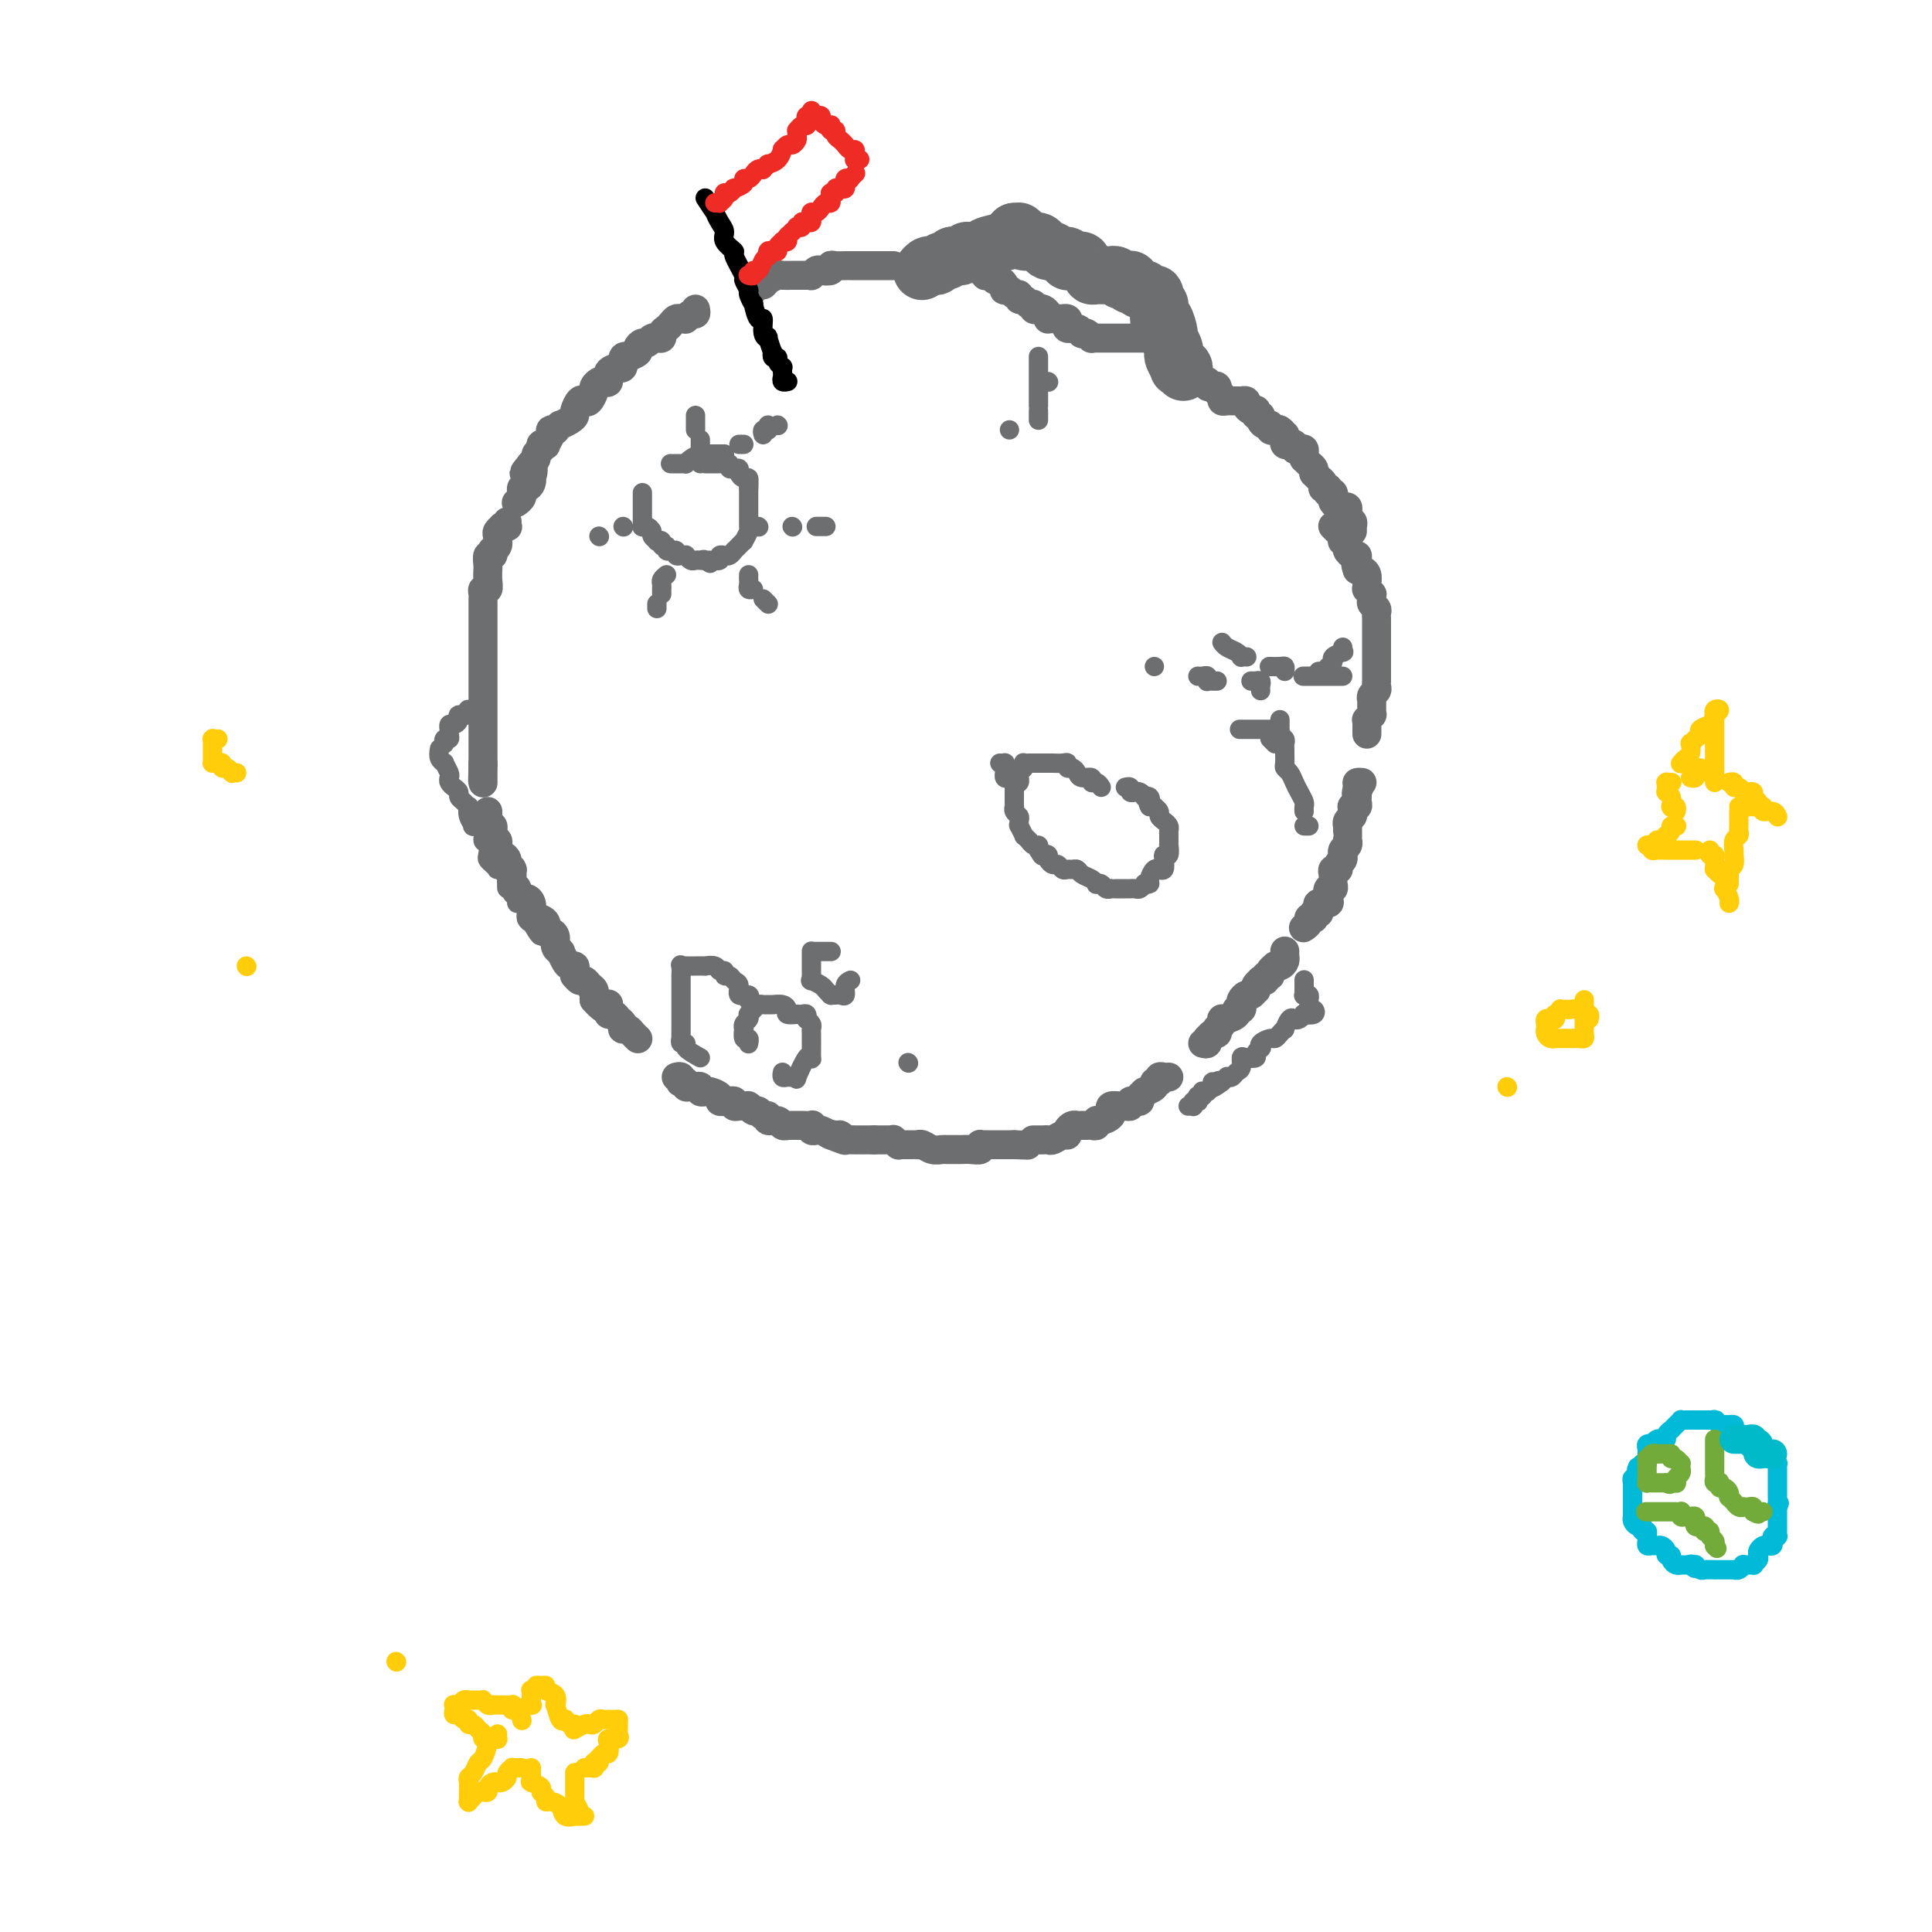 <svg viewBox='0 0 400 400' version='1.1' xmlns='http://www.w3.org/2000/svg' xmlns:xlink='http://www.w3.org/1999/xlink'><g fill='none' stroke='#6D6E70' stroke-width='6' stroke-linecap='round' stroke-linejoin='round'><path d='M185,55c-0.228,0.000 -0.456,0.000 -1,0c-0.544,-0.000 -1.402,-0.000 -2,0c-0.598,0.000 -0.934,0.000 -1,0c-0.066,-0.000 0.137,-0.000 0,0c-0.137,0.000 -0.614,0.000 -1,0c-0.386,-0.000 -0.680,-0.000 -1,0c-0.320,0.000 -0.667,0.000 -1,0c-0.333,-0.000 -0.654,-0.001 -1,0c-0.346,0.001 -0.718,0.004 -1,0c-0.282,-0.004 -0.475,-0.015 -1,0c-0.525,0.015 -1.383,0.056 -2,0c-0.617,-0.056 -0.992,-0.207 -1,0c-0.008,0.207 0.353,0.774 0,1c-0.353,0.226 -1.418,0.113 -2,0c-0.582,-0.113 -0.681,-0.227 -1,0c-0.319,0.227 -0.859,0.793 -1,1c-0.141,0.207 0.118,0.055 0,0c-0.118,-0.055 -0.613,-0.015 -1,0c-0.387,0.015 -0.666,0.003 -1,0c-0.334,-0.003 -0.723,0.002 -1,0c-0.277,-0.002 -0.441,-0.011 -1,0c-0.559,0.011 -1.511,0.040 -2,0c-0.489,-0.040 -0.513,-0.151 -1,0c-0.487,0.151 -1.437,0.562 -2,1c-0.563,0.438 -0.738,0.901 -1,1c-0.262,0.099 -0.609,-0.166 -1,0c-0.391,0.166 -0.826,0.762 -1,1c-0.174,0.238 -0.087,0.119 0,0'/><path d='M144,64c0.083,0.453 0.167,0.906 0,1c-0.167,0.094 -0.584,-0.171 -1,0c-0.416,0.171 -0.833,0.777 -1,1c-0.167,0.223 -0.086,0.063 0,0c0.086,-0.063 0.178,-0.028 0,0c-0.178,0.028 -0.626,0.049 -1,0c-0.374,-0.049 -0.673,-0.167 -1,0c-0.327,0.167 -0.680,0.619 -1,1c-0.320,0.381 -0.607,0.691 -1,1c-0.393,0.309 -0.893,0.618 -1,1c-0.107,0.382 0.178,0.838 0,1c-0.178,0.162 -0.821,0.028 -1,0c-0.179,-0.028 0.105,0.048 0,0c-0.105,-0.048 -0.601,-0.220 -1,0c-0.399,0.220 -0.703,0.833 -1,1c-0.297,0.167 -0.586,-0.112 -1,0c-0.414,0.112 -0.952,0.617 -1,1c-0.048,0.383 0.395,0.646 0,1c-0.395,0.354 -1.627,0.799 -2,1c-0.373,0.201 0.112,0.159 0,0c-0.112,-0.159 -0.822,-0.433 -1,0c-0.178,0.433 0.178,1.574 0,2c-0.178,0.426 -0.888,0.139 -1,0c-0.112,-0.139 0.374,-0.129 0,0c-0.374,0.129 -1.607,0.378 -2,1c-0.393,0.622 0.053,1.619 0,2c-0.053,0.381 -0.606,0.148 -1,0c-0.394,-0.148 -0.631,-0.211 -1,0c-0.369,0.211 -0.872,0.696 -1,1c-0.128,0.304 0.120,0.428 0,1c-0.120,0.572 -0.606,1.592 -1,2c-0.394,0.408 -0.696,0.203 -1,0c-0.304,-0.203 -0.611,-0.404 -1,0c-0.389,0.404 -0.860,1.414 -1,2c-0.140,0.586 0.049,0.749 0,1c-0.049,0.251 -0.338,0.589 -1,1c-0.662,0.411 -1.698,0.894 -2,1c-0.302,0.106 0.130,-0.166 0,0c-0.130,0.166 -0.824,0.770 -1,1c-0.176,0.230 0.164,0.086 0,0c-0.164,-0.086 -0.833,-0.115 -1,0c-0.167,0.115 0.166,0.374 0,1c-0.166,0.626 -0.833,1.621 -1,2c-0.167,0.379 0.167,0.143 0,0c-0.167,-0.143 -0.833,-0.192 -1,0c-0.167,0.192 0.165,0.626 0,1c-0.165,0.374 -0.828,0.688 -1,1c-0.172,0.312 0.146,0.623 0,1c-0.146,0.377 -0.756,0.822 -1,1c-0.244,0.178 -0.122,0.089 0,0'/><path d='M110,96c-2.940,3.505 -0.791,1.269 0,1c0.791,-0.269 0.222,1.429 0,2c-0.222,0.571 -0.098,0.013 0,0c0.098,-0.013 0.170,0.518 0,1c-0.170,0.482 -0.580,0.917 -1,1c-0.420,0.083 -0.848,-0.184 -1,0c-0.152,0.184 -0.027,0.820 0,1c0.027,0.180 -0.044,-0.096 0,0c0.044,0.096 0.204,0.564 0,1c-0.204,0.436 -0.773,0.839 -1,1c-0.227,0.161 -0.114,0.081 0,0'/><path d='M105,108c-0.033,0.424 -0.065,0.849 0,1c0.065,0.151 0.228,0.029 0,0c-0.228,-0.029 -0.846,0.035 -1,0c-0.154,-0.035 0.154,-0.168 0,0c-0.154,0.168 -0.772,0.636 -1,1c-0.228,0.364 -0.065,0.623 0,1c0.065,0.377 0.031,0.870 0,1c-0.031,0.130 -0.060,-0.105 0,0c0.060,0.105 0.208,0.548 0,1c-0.208,0.452 -0.774,0.912 -1,1c-0.226,0.088 -0.113,-0.197 0,0c0.113,0.197 0.227,0.874 0,1c-0.227,0.126 -0.793,-0.301 -1,0c-0.207,0.301 -0.054,1.328 0,2c0.054,0.672 0.011,0.988 0,1c-0.011,0.012 0.011,-0.281 0,0c-0.011,0.281 -0.056,1.136 0,2c0.056,0.864 0.211,1.737 0,2c-0.211,0.263 -0.789,-0.084 -1,0c-0.211,0.084 -0.057,0.600 0,1c0.057,0.400 0.015,0.685 0,1c-0.015,0.315 -0.004,0.661 0,1c0.004,0.339 0.001,0.671 0,1c-0.001,0.329 -0.000,0.655 0,1c0.000,0.345 0.000,0.708 0,1c-0.000,0.292 -0.000,0.512 0,1c0.000,0.488 0.000,1.244 0,2c-0.000,0.756 -0.000,1.512 0,2c0.000,0.488 0.000,0.708 0,1c-0.000,0.292 -0.000,0.655 0,1c0.000,0.345 0.000,0.670 0,1c-0.000,0.330 -0.000,0.665 0,1c0.000,0.335 0.000,0.670 0,1c-0.000,0.330 -0.000,0.654 0,1c0.000,0.346 0.000,0.712 0,1c-0.000,0.288 -0.000,0.498 0,1c0.000,0.502 0.000,1.297 0,2c-0.000,0.703 -0.000,1.315 0,2c0.000,0.685 0.000,1.444 0,2c-0.000,0.556 -0.000,0.908 0,1c0.000,0.092 0.000,-0.078 0,0c-0.000,0.078 -0.000,0.402 0,1c0.000,0.598 0.000,1.470 0,2c0.000,0.530 -0.000,0.718 0,1c0.000,0.282 0.000,0.657 0,1c0.000,0.343 -0.000,0.653 0,1c0.000,0.347 0.000,0.732 0,1c0.000,0.268 -0.000,0.418 0,1c0.000,0.582 0.000,1.595 0,2c-0.000,0.405 0.000,0.203 0,0'/><path d='M100,158c-0.155,6.835 -0.041,2.424 0,1c0.041,-1.424 0.011,0.140 0,1c-0.011,0.860 -0.003,1.015 0,1c0.003,-0.015 0.001,-0.200 0,0c-0.001,0.200 -0.000,0.785 0,1c0.000,0.215 0.000,0.062 0,0c-0.000,-0.062 -0.000,-0.031 0,0'/><path d='M101,168c0.002,0.732 0.004,1.463 0,2c-0.004,0.537 -0.015,0.879 0,1c0.015,0.121 0.057,0.021 0,0c-0.057,-0.021 -0.212,0.037 0,0c0.212,-0.037 0.793,-0.169 1,0c0.207,0.169 0.041,0.638 0,1c-0.041,0.362 0.041,0.618 0,1c-0.041,0.382 -0.207,0.890 0,1c0.207,0.110 0.787,-0.177 1,0c0.213,0.177 0.060,0.817 0,1c-0.060,0.183 -0.026,-0.092 0,0c0.026,0.092 0.044,0.549 0,1c-0.044,0.451 -0.152,0.895 0,1c0.152,0.105 0.562,-0.129 1,0c0.438,0.129 0.902,0.621 1,1c0.098,0.379 -0.170,0.644 0,1c0.170,0.356 0.776,0.802 1,1c0.224,0.198 0.064,0.148 0,0c-0.064,-0.148 -0.032,-0.396 0,0c0.032,0.396 0.064,1.434 0,2c-0.064,0.566 -0.225,0.659 0,1c0.225,0.341 0.834,0.931 1,1c0.166,0.069 -0.113,-0.381 0,0c0.113,0.381 0.618,1.595 1,2c0.382,0.405 0.640,0.003 1,0c0.360,-0.003 0.822,0.393 1,1c0.178,0.607 0.071,1.424 0,2c-0.071,0.576 -0.107,0.910 0,1c0.107,0.090 0.358,-0.065 1,0c0.642,0.065 1.673,0.350 2,1c0.327,0.650 -0.052,1.666 0,2c0.052,0.334 0.536,-0.015 1,0c0.464,0.015 0.908,0.395 1,1c0.092,0.605 -0.168,1.437 0,2c0.168,0.563 0.766,0.859 1,1c0.234,0.141 0.105,0.128 0,0c-0.105,-0.128 -0.186,-0.371 0,0c0.186,0.371 0.638,1.357 1,2c0.362,0.643 0.632,0.942 1,1c0.368,0.058 0.834,-0.124 1,0c0.166,0.124 0.034,0.554 0,1c-0.034,0.446 0.032,0.907 0,1c-0.032,0.093 -0.163,-0.183 0,0c0.163,0.183 0.618,0.823 1,1c0.382,0.177 0.691,-0.111 1,0c0.309,0.111 0.619,0.621 1,1c0.381,0.379 0.834,0.627 1,1c0.166,0.373 0.045,0.870 0,1c-0.045,0.130 -0.013,-0.106 0,0c0.013,0.106 0.006,0.553 0,1'/><path d='M123,207c2.997,3.432 2.989,1.512 3,1c0.011,-0.512 0.042,0.385 0,1c-0.042,0.615 -0.156,0.949 0,1c0.156,0.051 0.581,-0.180 1,0c0.419,0.180 0.830,0.770 1,1c0.170,0.230 0.097,0.100 0,0c-0.097,-0.100 -0.219,-0.171 0,0c0.219,0.171 0.779,0.585 1,1c0.221,0.415 0.101,0.833 0,1c-0.101,0.167 -0.185,0.083 0,0c0.185,-0.083 0.638,-0.166 1,0c0.362,0.166 0.633,0.580 1,1c0.367,0.420 0.830,0.844 1,1c0.170,0.156 0.046,0.042 0,0c-0.046,-0.042 -0.013,-0.012 0,0c0.013,0.012 0.007,0.006 0,0'/><path d='M140,223c0.414,-0.111 0.828,-0.222 1,0c0.172,0.222 0.102,0.777 0,1c-0.102,0.223 -0.235,0.112 0,0c0.235,-0.112 0.837,-0.227 1,0c0.163,0.227 -0.115,0.797 0,1c0.115,0.203 0.623,0.040 1,0c0.377,-0.040 0.623,0.042 1,0c0.377,-0.042 0.885,-0.207 1,0c0.115,0.207 -0.164,0.787 0,1c0.164,0.213 0.770,0.060 1,0c0.230,-0.060 0.085,-0.026 0,0c-0.085,0.026 -0.110,0.046 0,0c0.110,-0.046 0.354,-0.156 1,0c0.646,0.156 1.692,0.578 2,1c0.308,0.422 -0.124,0.844 0,1c0.124,0.156 0.803,0.046 1,0c0.197,-0.046 -0.088,-0.026 0,0c0.088,0.026 0.548,0.060 1,0c0.452,-0.060 0.895,-0.212 1,0c0.105,0.212 -0.129,0.789 0,1c0.129,0.211 0.622,0.055 1,0c0.378,-0.055 0.640,-0.011 1,0c0.360,0.011 0.817,-0.012 1,0c0.183,0.012 0.090,0.060 0,0c-0.090,-0.060 -0.178,-0.227 0,0c0.178,0.227 0.620,0.850 1,1c0.380,0.150 0.697,-0.171 1,0c0.303,0.171 0.592,0.834 1,1c0.408,0.166 0.936,-0.166 1,0c0.064,0.166 -0.338,0.829 0,1c0.338,0.171 1.414,-0.150 2,0c0.586,0.150 0.682,0.772 1,1c0.318,0.228 0.857,0.061 1,0c0.143,-0.061 -0.112,-0.016 0,0c0.112,0.016 0.591,0.003 1,0c0.409,-0.003 0.750,0.003 1,0c0.250,-0.003 0.410,-0.015 1,0c0.590,0.015 1.610,0.056 2,0c0.390,-0.056 0.149,-0.208 0,0c-0.149,0.208 -0.205,0.777 0,1c0.205,0.223 0.671,0.098 1,0c0.329,-0.098 0.523,-0.171 1,0c0.477,0.171 1.239,0.585 2,1'/><path d='M172,235c4.901,1.852 1.153,0.482 0,0c-1.153,-0.482 0.287,-0.077 1,0c0.713,0.077 0.698,-0.176 1,0c0.302,0.176 0.921,0.779 1,1c0.079,0.221 -0.382,0.059 0,0c0.382,-0.059 1.608,-0.016 2,0c0.392,0.016 -0.049,0.004 0,0c0.049,-0.004 0.588,-0.001 1,0c0.412,0.001 0.698,0.000 1,0c0.302,-0.000 0.620,-0.000 1,0c0.380,0.000 0.823,0.000 1,0c0.177,-0.000 0.089,-0.000 0,0'/><path d='M181,236c0.304,0.000 0.607,0.000 1,0c0.393,-0.000 0.875,-0.001 1,0c0.125,0.001 -0.106,0.004 0,0c0.106,-0.004 0.550,-0.015 1,0c0.450,0.015 0.908,0.057 1,0c0.092,-0.057 -0.182,-0.211 0,0c0.182,0.211 0.818,0.789 1,1c0.182,0.211 -0.092,0.057 0,0c0.092,-0.057 0.550,-0.015 1,0c0.450,0.015 0.890,0.004 1,0c0.110,-0.004 -0.112,-0.002 0,0c0.112,0.002 0.557,0.004 1,0c0.443,-0.004 0.882,-0.015 1,0c0.118,0.015 -0.086,0.057 0,0c0.086,-0.057 0.461,-0.211 1,0c0.539,0.211 1.243,0.789 2,1c0.757,0.211 1.567,0.056 2,0c0.433,-0.056 0.488,-0.014 1,0c0.512,0.014 1.483,-0.000 2,0c0.517,0.000 0.582,0.014 1,0c0.418,-0.014 1.188,-0.056 2,0c0.812,0.056 1.667,0.211 2,0c0.333,-0.211 0.145,-0.789 0,-1c-0.145,-0.211 -0.246,-0.057 0,0c0.246,0.057 0.839,0.015 1,0c0.161,-0.015 -0.111,-0.004 0,0c0.111,0.004 0.603,0.001 1,0c0.397,-0.001 0.698,-0.000 1,0c0.302,0.000 0.606,0.000 1,0c0.394,-0.000 0.879,-0.000 1,0c0.121,0.000 -0.121,0.000 0,0c0.121,-0.000 0.606,-0.000 1,0c0.394,0.000 0.697,0.000 1,0'/><path d='M210,237c4.833,0.167 2.417,0.083 0,0'/><path d='M214,236c-0.090,0.001 -0.180,0.001 0,0c0.180,-0.001 0.629,-0.004 1,0c0.371,0.004 0.664,0.016 1,0c0.336,-0.016 0.716,-0.060 1,0c0.284,0.060 0.471,0.222 1,0c0.529,-0.222 1.399,-0.830 2,-1c0.601,-0.170 0.935,0.098 1,0c0.065,-0.098 -0.137,-0.562 0,-1c0.137,-0.438 0.614,-0.850 1,-1c0.386,-0.150 0.682,-0.039 1,0c0.318,0.039 0.659,0.007 1,0c0.341,-0.007 0.682,0.013 1,0c0.318,-0.013 0.615,-0.059 1,0c0.385,0.059 0.860,0.222 1,0c0.140,-0.222 -0.053,-0.829 0,-1c0.053,-0.171 0.352,0.094 1,0c0.648,-0.094 1.645,-0.547 2,-1c0.355,-0.453 0.070,-0.906 0,-1c-0.070,-0.094 0.076,0.172 0,0c-0.076,-0.172 -0.375,-0.782 0,-1c0.375,-0.218 1.425,-0.044 2,0c0.575,0.044 0.675,-0.041 1,0c0.325,0.041 0.876,0.208 1,0c0.124,-0.208 -0.178,-0.790 0,-1c0.178,-0.210 0.837,-0.046 1,0c0.163,0.046 -0.169,-0.025 0,0c0.169,0.025 0.838,0.148 1,0c0.162,-0.148 -0.182,-0.565 0,-1c0.182,-0.435 0.890,-0.886 1,-1c0.110,-0.114 -0.378,0.109 0,0c0.378,-0.109 1.621,-0.551 2,-1c0.379,-0.449 -0.105,-0.905 0,-1c0.105,-0.095 0.799,0.171 1,0c0.201,-0.171 -0.090,-0.778 0,-1c0.090,-0.222 0.563,-0.060 1,0c0.437,0.060 0.839,0.017 1,0c0.161,-0.017 0.080,-0.009 0,0'/><path d='M249,216c0.417,0.122 0.833,0.244 1,0c0.167,-0.244 0.083,-0.854 0,-1c-0.083,-0.146 -0.167,0.172 0,0c0.167,-0.172 0.584,-0.833 1,-1c0.416,-0.167 0.829,0.162 1,0c0.171,-0.162 0.098,-0.814 0,-1c-0.098,-0.186 -0.221,0.095 0,0c0.221,-0.095 0.785,-0.564 1,-1c0.215,-0.436 0.081,-0.839 0,-1c-0.081,-0.161 -0.109,-0.081 0,0c0.109,0.081 0.355,0.162 1,0c0.645,-0.162 1.689,-0.568 2,-1c0.311,-0.432 -0.110,-0.890 0,-1c0.110,-0.110 0.750,0.129 1,0c0.250,-0.129 0.109,-0.627 0,-1c-0.109,-0.373 -0.187,-0.621 0,-1c0.187,-0.379 0.637,-0.889 1,-1c0.363,-0.111 0.637,0.177 1,0c0.363,-0.177 0.814,-0.818 1,-1c0.186,-0.182 0.106,0.096 0,0c-0.106,-0.096 -0.240,-0.566 0,-1c0.240,-0.434 0.853,-0.834 1,-1c0.147,-0.166 -0.172,-0.100 0,0c0.172,0.100 0.835,0.233 1,0c0.165,-0.233 -0.167,-0.833 0,-1c0.167,-0.167 0.832,0.100 1,0c0.168,-0.100 -0.161,-0.565 0,-1c0.161,-0.435 0.814,-0.838 1,-1c0.186,-0.162 -0.094,-0.081 0,0c0.094,0.081 0.561,0.161 1,0c0.439,-0.161 0.850,-0.565 1,-1c0.150,-0.435 0.040,-0.901 0,-1c-0.040,-0.099 -0.011,0.169 0,0c0.011,-0.169 0.003,-0.776 0,-1c-0.003,-0.224 -0.001,-0.064 0,0c0.001,0.064 0.000,0.032 0,0'/><path d='M270,192c-0.121,0.083 -0.242,0.167 0,0c0.242,-0.167 0.849,-0.584 1,-1c0.151,-0.416 -0.152,-0.830 0,-1c0.152,-0.170 0.758,-0.098 1,0c0.242,0.098 0.118,0.220 0,0c-0.118,-0.220 -0.230,-0.781 0,-1c0.230,-0.219 0.801,-0.097 1,0c0.199,0.097 0.025,0.168 0,0c-0.025,-0.168 0.097,-0.575 0,-1c-0.097,-0.425 -0.415,-0.870 0,-1c0.415,-0.130 1.561,0.053 2,0c0.439,-0.053 0.170,-0.343 0,-1c-0.170,-0.657 -0.241,-1.681 0,-2c0.241,-0.319 0.796,0.069 1,0c0.204,-0.069 0.059,-0.593 0,-1c-0.059,-0.407 -0.030,-0.698 0,-1c0.030,-0.302 0.061,-0.616 0,-1c-0.061,-0.384 -0.213,-0.838 0,-1c0.213,-0.162 0.793,-0.032 1,0c0.207,0.032 0.041,-0.034 0,0c-0.041,0.034 0.042,0.168 0,0c-0.042,-0.168 -0.208,-0.636 0,-1c0.208,-0.364 0.792,-0.622 1,-1c0.208,-0.378 0.042,-0.876 0,-1c-0.042,-0.124 0.041,0.125 0,0c-0.041,-0.125 -0.207,-0.624 0,-1c0.207,-0.376 0.788,-0.630 1,-1c0.212,-0.370 0.057,-0.856 0,-1c-0.057,-0.144 -0.015,0.053 0,0c0.015,-0.053 0.003,-0.357 0,-1c-0.003,-0.643 0.003,-1.625 0,-2c-0.003,-0.375 -0.015,-0.142 0,0c0.015,0.142 0.056,0.192 0,0c-0.056,-0.192 -0.211,-0.626 0,-1c0.211,-0.374 0.788,-0.689 1,-1c0.212,-0.311 0.061,-0.618 0,-1c-0.061,-0.382 -0.030,-0.837 0,-1c0.030,-0.163 0.061,-0.033 0,0c-0.061,0.033 -0.212,-0.033 0,0c0.212,0.033 0.789,0.163 1,0c0.211,-0.163 0.057,-0.621 0,-1c-0.057,-0.379 -0.016,-0.680 0,-1c0.016,-0.320 0.008,-0.660 0,-1'/><path d='M281,164c1.697,-4.287 0.441,-1.005 0,0c-0.441,1.005 -0.067,-0.267 0,-1c0.067,-0.733 -0.174,-0.928 0,-1c0.174,-0.072 0.764,-0.021 1,0c0.236,0.021 0.118,0.010 0,0'/><path d='M283,152c-0.001,-0.444 -0.001,-0.888 0,-1c0.001,-0.112 0.004,0.110 0,0c-0.004,-0.110 -0.015,-0.550 0,-1c0.015,-0.450 0.057,-0.908 0,-1c-0.057,-0.092 -0.211,0.183 0,0c0.211,-0.183 0.789,-0.823 1,-1c0.211,-0.177 0.057,0.110 0,0c-0.057,-0.110 -0.015,-0.617 0,-1c0.015,-0.383 0.003,-0.641 0,-1c-0.003,-0.359 0.003,-0.817 0,-1c-0.003,-0.183 -0.015,-0.090 0,0c0.015,0.090 0.057,0.178 0,0c-0.057,-0.178 -0.211,-0.621 0,-1c0.211,-0.379 0.789,-0.694 1,-1c0.211,-0.306 0.057,-0.603 0,-1c-0.057,-0.397 -0.015,-0.894 0,-1c0.015,-0.106 0.004,0.178 0,0c-0.004,-0.178 -0.001,-0.817 0,-1c0.001,-0.183 0.000,0.092 0,0c-0.000,-0.092 -0.000,-0.551 0,-1c0.000,-0.449 0.000,-0.890 0,-1c-0.000,-0.110 -0.000,0.110 0,0c0.000,-0.110 0.000,-0.551 0,-1c-0.000,-0.449 -0.000,-0.907 0,-1c0.000,-0.093 0.000,0.179 0,0c-0.000,-0.179 -0.000,-0.808 0,-1c0.000,-0.192 0.000,0.055 0,0c-0.000,-0.055 -0.000,-0.410 0,-1c0.000,-0.590 0.000,-1.415 0,-2c-0.000,-0.585 -0.000,-0.931 0,-1c0.000,-0.069 0.000,0.140 0,0c-0.000,-0.140 -0.000,-0.629 0,-1c0.000,-0.371 0.001,-0.624 0,-1c-0.001,-0.376 -0.004,-0.874 0,-1c0.004,-0.126 0.015,0.121 0,0c-0.015,-0.121 -0.057,-0.611 0,-1c0.057,-0.389 0.212,-0.678 0,-1c-0.212,-0.322 -0.793,-0.679 -1,-1c-0.207,-0.321 -0.041,-0.607 0,-1c0.041,-0.393 -0.042,-0.892 0,-1c0.042,-0.108 0.208,0.175 0,0c-0.208,-0.175 -0.791,-0.807 -1,-1c-0.209,-0.193 -0.045,0.053 0,0c0.045,-0.053 -0.029,-0.406 0,-1c0.029,-0.594 0.162,-1.429 0,-2c-0.162,-0.571 -0.618,-0.877 -1,-1c-0.382,-0.123 -0.691,-0.061 -1,0'/><path d='M281,118c-0.616,-1.730 -0.155,-1.056 0,-1c0.155,0.056 0.003,-0.507 0,-1c-0.003,-0.493 0.143,-0.916 0,-1c-0.143,-0.084 -0.574,0.171 -1,0c-0.426,-0.171 -0.845,-0.767 -1,-1c-0.155,-0.233 -0.045,-0.101 0,0c0.045,0.101 0.026,0.171 0,0c-0.026,-0.171 -0.059,-0.585 0,-1c0.059,-0.415 0.209,-0.832 0,-1c-0.209,-0.168 -0.778,-0.087 -1,0c-0.222,0.087 -0.098,0.181 0,0c0.098,-0.181 0.170,-0.637 0,-1c-0.170,-0.363 -0.581,-0.633 -1,-1c-0.419,-0.367 -0.844,-0.830 -1,-1c-0.156,-0.170 -0.042,-0.045 0,0c0.042,0.045 0.011,0.012 0,0c-0.011,-0.012 -0.003,-0.003 0,0c0.003,0.003 0.002,0.002 0,0'/></g>
<g fill='none' stroke='#6D6E70' stroke-width='12' stroke-linecap='round' stroke-linejoin='round'><path d='M191,56c-0.089,0.111 -0.179,0.222 0,0c0.179,-0.222 0.625,-0.776 1,-1c0.375,-0.224 0.678,-0.116 1,0c0.322,0.116 0.664,0.241 1,0c0.336,-0.241 0.667,-0.848 1,-1c0.333,-0.152 0.667,0.152 1,0c0.333,-0.152 0.666,-0.759 1,-1c0.334,-0.241 0.670,-0.117 1,0c0.330,0.117 0.654,0.228 1,0c0.346,-0.228 0.716,-0.796 1,-1c0.284,-0.204 0.484,-0.045 1,0c0.516,0.045 1.349,-0.026 2,0c0.651,0.026 1.119,0.148 1,0c-0.119,-0.148 -0.827,-0.565 0,-1c0.827,-0.435 3.188,-0.887 4,-1c0.812,-0.113 0.073,0.114 0,0c-0.073,-0.114 0.519,-0.569 1,-1c0.481,-0.431 0.852,-0.837 1,-1c0.148,-0.163 0.074,-0.081 0,0'/><path d='M210,48c0.457,0.022 0.915,0.044 1,0c0.085,-0.044 -0.202,-0.155 0,0c0.202,0.155 0.894,0.577 1,1c0.106,0.423 -0.375,0.848 0,1c0.375,0.152 1.606,0.030 2,0c0.394,-0.030 -0.048,0.031 0,0c0.048,-0.031 0.585,-0.153 1,0c0.415,0.153 0.706,0.581 1,1c0.294,0.419 0.590,0.829 1,1c0.410,0.171 0.932,0.102 1,0c0.068,-0.102 -0.320,-0.237 0,0c0.320,0.237 1.348,0.847 2,1c0.652,0.153 0.929,-0.152 1,0c0.071,0.152 -0.064,0.762 0,1c0.064,0.238 0.328,0.106 1,0c0.672,-0.106 1.752,-0.186 2,0c0.248,0.186 -0.337,0.638 0,1c0.337,0.362 1.596,0.633 2,1c0.404,0.367 -0.046,0.830 0,1c0.046,0.170 0.587,0.045 1,0c0.413,-0.045 0.698,-0.012 1,0c0.302,0.012 0.620,0.002 1,0c0.380,-0.002 0.823,0.003 1,0c0.177,-0.003 0.089,-0.015 0,0c-0.089,0.015 -0.178,0.057 0,0c0.178,-0.057 0.622,-0.212 1,0c0.378,0.212 0.690,0.793 1,1c0.310,0.207 0.619,0.042 1,0c0.381,-0.042 0.834,0.040 1,0c0.166,-0.040 0.045,-0.203 0,0c-0.045,0.203 -0.013,0.772 0,1c0.013,0.228 0.006,0.114 0,0'/><path d='M236,60c0.445,0.030 0.890,0.060 1,0c0.110,-0.060 -0.115,-0.209 0,0c0.115,0.209 0.571,0.777 1,1c0.429,0.223 0.833,0.101 1,0c0.167,-0.101 0.098,-0.182 0,0c-0.098,0.182 -0.223,0.628 0,1c0.223,0.372 0.794,0.671 1,1c0.206,0.329 0.045,0.687 0,1c-0.045,0.313 0.025,0.579 0,1c-0.025,0.421 -0.147,0.995 0,1c0.147,0.005 0.561,-0.559 1,0c0.439,0.559 0.901,2.243 1,3c0.099,0.757 -0.166,0.589 0,1c0.166,0.411 0.761,1.403 1,2c0.239,0.597 0.120,0.800 0,1c-0.120,0.200 -0.242,0.397 0,1c0.242,0.603 0.849,1.612 1,2c0.151,0.388 -0.156,0.156 0,0c0.156,-0.156 0.773,-0.234 1,0c0.227,0.234 0.065,0.781 0,1c-0.065,0.219 -0.032,0.109 0,0'/></g>
<g fill='none' stroke='#6D6E70' stroke-width='6' stroke-linecap='round' stroke-linejoin='round'><path d='M247,79c0.032,0.000 0.064,0.000 0,0c-0.064,-0.000 -0.223,-0.001 0,0c0.223,0.001 0.830,0.004 1,0c0.170,-0.004 -0.095,-0.015 0,0c0.095,0.015 0.551,0.055 1,0c0.449,-0.055 0.891,-0.207 1,0c0.109,0.207 -0.115,0.773 0,1c0.115,0.227 0.571,0.116 1,0c0.429,-0.116 0.832,-0.238 1,0c0.168,0.238 0.101,0.834 0,1c-0.101,0.166 -0.234,-0.099 0,0c0.234,0.099 0.837,0.562 1,1c0.163,0.438 -0.115,0.849 0,1c0.115,0.151 0.623,0.040 1,0c0.377,-0.040 0.623,-0.011 1,0c0.377,0.011 0.885,0.003 1,0c0.115,-0.003 -0.161,-0.002 0,0c0.161,0.002 0.760,0.003 1,0c0.240,-0.003 0.120,-0.011 0,0c-0.120,0.011 -0.239,0.042 0,0c0.239,-0.042 0.835,-0.156 1,0c0.165,0.156 -0.100,0.582 0,1c0.100,0.418 0.567,0.829 1,1c0.433,0.171 0.833,0.101 1,0c0.167,-0.101 0.100,-0.233 0,0c-0.100,0.233 -0.233,0.832 0,1c0.233,0.168 0.832,-0.095 1,0c0.168,0.095 -0.096,0.548 0,1c0.096,0.452 0.550,0.905 1,1c0.450,0.095 0.895,-0.167 1,0c0.105,0.167 -0.130,0.762 0,1c0.130,0.238 0.623,0.119 1,0c0.377,-0.119 0.636,-0.238 1,0c0.364,0.238 0.832,0.835 1,1c0.168,0.165 0.035,-0.100 0,0c-0.035,0.100 0.028,0.566 0,1c-0.028,0.434 -0.148,0.834 0,1c0.148,0.166 0.565,0.096 1,0c0.435,-0.096 0.887,-0.219 1,0c0.113,0.219 -0.113,0.781 0,1c0.113,0.219 0.565,0.096 1,0c0.435,-0.096 0.851,-0.166 1,0c0.149,0.166 0.029,0.569 0,1c-0.029,0.431 0.031,0.889 0,1c-0.031,0.111 -0.153,-0.125 0,0c0.153,0.125 0.580,0.611 1,1c0.420,0.389 0.834,0.683 1,1c0.166,0.317 0.083,0.659 0,1'/><path d='M272,98c2.563,2.559 1.470,1.456 1,1c-0.470,-0.456 -0.318,-0.267 0,0c0.318,0.267 0.804,0.611 1,1c0.196,0.389 0.104,0.822 0,1c-0.104,0.178 -0.220,0.099 0,0c0.220,-0.099 0.777,-0.220 1,0c0.223,0.220 0.111,0.780 0,1c-0.111,0.220 -0.222,0.101 0,0c0.222,-0.101 0.777,-0.185 1,0c0.223,0.185 0.115,0.638 0,1c-0.115,0.362 -0.237,0.632 0,1c0.237,0.368 0.834,0.833 1,1c0.166,0.167 -0.099,0.035 0,0c0.099,-0.035 0.563,0.028 1,0c0.437,-0.028 0.848,-0.147 1,0c0.152,0.147 0.044,0.560 0,1c-0.044,0.440 -0.026,0.906 0,1c0.026,0.094 0.060,-0.185 0,0c-0.060,0.185 -0.212,0.833 0,1c0.212,0.167 0.789,-0.148 1,0c0.211,0.148 0.057,0.758 0,1c-0.057,0.242 -0.015,0.116 0,0c0.015,-0.116 0.004,-0.224 0,0c-0.004,0.224 -0.001,0.778 0,1c0.001,0.222 0.001,0.111 0,0'/><path d='M203,54c0.032,0.339 0.064,0.678 0,1c-0.064,0.322 -0.224,0.626 0,1c0.224,0.374 0.833,0.817 1,1c0.167,0.183 -0.109,0.104 0,0c0.109,-0.104 0.604,-0.234 1,0c0.396,0.234 0.694,0.834 1,1c0.306,0.166 0.621,-0.100 1,0c0.379,0.100 0.822,0.567 1,1c0.178,0.433 0.090,0.833 0,1c-0.090,0.167 -0.183,0.101 0,0c0.183,-0.101 0.640,-0.238 1,0c0.360,0.238 0.621,0.853 1,1c0.379,0.147 0.876,-0.172 1,0c0.124,0.172 -0.125,0.834 0,1c0.125,0.166 0.625,-0.166 1,0c0.375,0.166 0.625,0.828 1,1c0.375,0.172 0.875,-0.147 1,0c0.125,0.147 -0.124,0.761 0,1c0.124,0.239 0.621,0.102 1,0c0.379,-0.102 0.639,-0.171 1,0c0.361,0.171 0.822,0.582 1,1c0.178,0.418 0.071,0.844 0,1c-0.071,0.156 -0.106,0.041 0,0c0.106,-0.041 0.355,-0.008 1,0c0.645,0.008 1.688,-0.008 2,0c0.312,0.008 -0.106,0.040 0,0c0.106,-0.040 0.736,-0.150 1,0c0.264,0.150 0.161,0.562 0,1c-0.161,0.438 -0.380,0.901 0,1c0.380,0.099 1.360,-0.166 2,0c0.640,0.166 0.941,0.762 1,1c0.059,0.238 -0.124,0.116 0,0c0.124,-0.116 0.554,-0.227 1,0c0.446,0.227 0.907,0.793 1,1c0.093,0.207 -0.183,0.055 0,0c0.183,-0.055 0.824,-0.015 1,0c0.176,0.015 -0.112,0.004 0,0c0.112,-0.004 0.624,-0.001 1,0c0.376,0.001 0.615,0.000 1,0c0.385,-0.000 0.917,-0.000 1,0c0.083,0.000 -0.281,0.000 0,0c0.281,-0.000 1.207,-0.000 2,0c0.793,0.000 1.452,0.000 2,0c0.548,-0.000 0.984,-0.000 1,0c0.016,0.000 -0.387,0.000 0,0c0.387,-0.000 1.566,-0.000 2,0c0.434,0.000 0.124,0.000 0,0c-0.124,-0.000 -0.062,-0.000 0,0'/></g>
<g fill='none' stroke='#6D6E70' stroke-width='4' stroke-linecap='round' stroke-linejoin='round'><path d='M150,94c-0.447,-0.000 -0.894,-0.000 -1,0c-0.106,0.000 0.130,0.000 0,0c-0.130,-0.000 -0.625,-0.001 -1,0c-0.375,0.001 -0.629,0.003 -1,0c-0.371,-0.003 -0.860,-0.011 -1,0c-0.140,0.011 0.068,0.041 0,0c-0.068,-0.041 -0.412,-0.155 -1,0c-0.588,0.155 -1.419,0.577 -2,1c-0.581,0.423 -0.912,0.845 -1,1c-0.088,0.155 0.068,0.041 0,0c-0.068,-0.041 -0.358,-0.011 -1,0c-0.642,0.011 -1.634,0.003 -2,0c-0.366,-0.003 -0.104,-0.001 0,0c0.104,0.001 0.052,0.000 0,0'/><path d='M133,102c0.000,0.339 0.000,0.679 0,1c-0.000,0.321 -0.000,0.625 0,1c0.000,0.375 0.000,0.821 0,1c-0.000,0.179 -0.000,0.089 0,0c0.000,-0.089 0.000,-0.178 0,0c-0.000,0.178 -0.001,0.622 0,1c0.001,0.378 0.003,0.689 0,1c-0.003,0.311 -0.011,0.622 0,1c0.011,0.378 0.040,0.822 0,1c-0.040,0.178 -0.150,0.090 0,0c0.150,-0.090 0.561,-0.181 1,0c0.439,0.181 0.906,0.636 1,1c0.094,0.364 -0.186,0.637 0,1c0.186,0.363 0.839,0.814 1,1c0.161,0.186 -0.168,0.106 0,0c0.168,-0.106 0.834,-0.239 1,0c0.166,0.239 -0.167,0.849 0,1c0.167,0.151 0.833,-0.157 1,0c0.167,0.157 -0.167,0.778 0,1c0.167,0.222 0.833,0.045 1,0c0.167,-0.045 -0.165,0.040 0,0c0.165,-0.040 0.828,-0.207 1,0c0.172,0.207 -0.146,0.788 0,1c0.146,0.212 0.756,0.056 1,0c0.244,-0.056 0.121,-0.011 0,0c-0.121,0.011 -0.240,-0.011 0,0c0.240,0.011 0.838,0.056 1,0c0.162,-0.056 -0.111,-0.211 0,0c0.111,0.211 0.607,0.789 1,1c0.393,0.211 0.683,0.057 1,0c0.317,-0.057 0.662,-0.016 1,0c0.338,0.016 0.669,0.008 1,0'/><path d='M146,116c2.018,1.236 0.564,0.328 0,0c-0.564,-0.328 -0.238,-0.074 0,0c0.238,0.074 0.389,-0.033 1,0c0.611,0.033 1.683,0.206 2,0c0.317,-0.206 -0.121,-0.791 0,-1c0.121,-0.209 0.802,-0.041 1,0c0.198,0.041 -0.088,-0.044 0,0c0.088,0.044 0.549,0.218 1,0c0.451,-0.218 0.890,-0.827 1,-1c0.110,-0.173 -0.110,0.091 0,0c0.110,-0.091 0.551,-0.536 1,-1c0.449,-0.464 0.905,-0.948 1,-1c0.095,-0.052 -0.171,0.327 0,0c0.171,-0.327 0.778,-1.358 1,-2c0.222,-0.642 0.060,-0.893 0,-1c-0.060,-0.107 -0.016,-0.070 0,0c0.016,0.070 0.004,0.173 0,0c-0.004,-0.173 -0.001,-0.621 0,-1c0.001,-0.379 0.000,-0.689 0,-1c-0.000,-0.311 -0.000,-0.622 0,-1c0.000,-0.378 0.000,-0.822 0,-1c-0.000,-0.178 -0.000,-0.090 0,0c0.000,0.090 0.000,0.183 0,0c-0.000,-0.183 -0.000,-0.640 0,-1c0.000,-0.360 0.000,-0.622 0,-1c-0.000,-0.378 -0.000,-0.871 0,-1c0.000,-0.129 0.000,0.106 0,0c-0.000,-0.106 -0.000,-0.553 0,-1'/><path d='M155,101c0.143,-1.864 0.001,-1.025 0,-1c-0.001,0.025 0.139,-0.764 0,-1c-0.139,-0.236 -0.558,0.080 -1,0c-0.442,-0.080 -0.907,-0.556 -1,-1c-0.093,-0.444 0.186,-0.855 0,-1c-0.186,-0.145 -0.839,-0.025 -1,0c-0.161,0.025 0.168,-0.046 0,0c-0.168,0.046 -0.834,0.208 -1,0c-0.166,-0.208 0.166,-0.788 0,-1c-0.166,-0.212 -0.832,-0.057 -1,0c-0.168,0.057 0.163,0.015 0,0c-0.163,-0.015 -0.818,-0.004 -1,0c-0.182,0.004 0.109,0.001 0,0c-0.109,-0.001 -0.618,-0.000 -1,0c-0.382,0.000 -0.638,0.000 -1,0c-0.362,-0.000 -0.829,-0.000 -1,0c-0.171,0.000 -0.046,0.000 0,0c0.046,-0.000 0.012,-0.000 0,0c-0.012,0.000 -0.004,0.000 0,0c0.004,-0.000 0.002,-0.000 0,0'/><path d='M145,96c0.000,-0.332 0.000,-0.664 0,-1c0.000,-0.336 0.000,-0.678 0,-1c0.000,-0.322 0.000,-0.626 0,-1c0.000,-0.374 0.000,-0.818 0,-1c0.000,-0.182 0.000,-0.100 0,0c0.000,0.100 0.000,0.219 0,0c0.000,-0.219 0.000,-0.777 0,-1c0.000,-0.223 0.000,-0.112 0,0'/><path d='M144,89c0.000,-0.445 0.000,-0.890 0,-1c0.000,-0.110 0.000,0.114 0,0c0.000,-0.114 0.000,-0.567 0,-1c0.000,-0.433 0.000,-0.847 0,-1c0.000,-0.153 0.000,-0.044 0,0c0.000,0.044 0.000,0.022 0,0'/><path d='M153,92c0.417,0.000 0.833,0.000 1,0c0.167,0.000 0.083,0.000 0,0'/><path d='M158,90c-0.113,-0.425 -0.226,-0.850 0,-1c0.226,-0.150 0.793,-0.026 1,0c0.207,0.026 0.056,-0.044 0,0c-0.056,0.044 -0.015,0.204 0,0c0.015,-0.204 0.004,-0.773 0,-1c-0.004,-0.227 -0.002,-0.114 0,0'/><path d='M161,88c0.000,0.000 0.100,0.100 0.1,0.1'/><path d='M157,109c0.000,0.000 0.100,0.100 0.1,0.1'/><path d='M164,109c0.000,0.000 0.100,0.100 0.1,0.1'/><path d='M169,109c0.311,0.000 0.622,0.000 1,0c0.378,0.000 0.822,0.000 1,0c0.178,0.000 0.089,0.000 0,0'/><path d='M155,119c-0.008,0.340 -0.016,0.679 0,1c0.016,0.321 0.056,0.622 0,1c-0.056,0.378 -0.207,0.833 0,1c0.207,0.167 0.774,0.048 1,0c0.226,-0.048 0.113,-0.024 0,0'/><path d='M158,124c0.423,0.423 0.845,0.845 1,1c0.155,0.155 0.041,0.041 0,0c-0.041,-0.041 -0.011,-0.011 0,0c0.011,0.011 0.003,0.003 0,0c-0.003,-0.003 -0.002,-0.002 0,0'/><path d='M138,119c-0.423,0.342 -0.845,0.684 -1,1c-0.155,0.316 -0.041,0.607 0,1c0.041,0.393 0.011,0.889 0,1c-0.011,0.111 -0.003,-0.162 0,0c0.003,0.162 0.001,0.761 0,1c-0.001,0.239 -0.000,0.120 0,0'/><path d='M136,125c0.000,0.422 0.000,0.844 0,1c0.000,0.156 0.000,0.044 0,0c-0.000,-0.044 0.000,-0.022 0,0'/><path d='M129,109c0.000,0.000 0.100,0.100 0.1,0.1'/><path d='M124,111c0.000,0.000 0.100,0.100 0.1,0.1'/><path d='M145,219c-1.298,-0.723 -2.597,-1.446 -3,-2c-0.403,-0.554 0.088,-0.939 0,-1c-0.088,-0.061 -0.756,0.201 -1,0c-0.244,-0.201 -0.065,-0.864 0,-1c0.065,-0.136 0.018,0.255 0,0c-0.018,-0.255 -0.005,-1.155 0,-2c0.005,-0.845 0.001,-1.636 0,-2c-0.001,-0.364 -0.000,-0.302 0,-1c0.000,-0.698 0.000,-2.156 0,-3c-0.000,-0.844 -0.001,-1.074 0,-2c0.001,-0.926 0.004,-2.549 0,-3c-0.004,-0.451 -0.016,0.272 0,0c0.016,-0.272 0.060,-1.537 0,-2c-0.060,-0.463 -0.225,-0.124 0,0c0.225,0.124 0.839,0.033 1,0c0.161,-0.033 -0.130,-0.009 0,0c0.130,0.009 0.683,0.001 1,0c0.317,-0.001 0.399,0.004 1,0c0.601,-0.004 1.720,-0.016 2,0c0.280,0.016 -0.280,0.061 0,0c0.280,-0.061 1.399,-0.227 2,0c0.601,0.227 0.686,0.849 1,1c0.314,0.151 0.859,-0.168 1,0c0.141,0.168 -0.122,0.823 0,1c0.122,0.177 0.629,-0.125 1,0c0.371,0.125 0.607,0.678 1,1c0.393,0.322 0.942,0.412 1,1c0.058,0.588 -0.377,1.674 0,2c0.377,0.326 1.565,-0.109 2,0c0.435,0.109 0.117,0.760 0,1c-0.117,0.240 -0.033,0.069 0,0c0.033,-0.069 0.017,-0.034 0,0'/><path d='M155,216c0.008,-0.035 0.016,-0.070 0,0c-0.016,0.070 -0.057,0.244 0,0c0.057,-0.244 0.210,-0.906 0,-1c-0.210,-0.094 -0.785,0.378 -1,0c-0.215,-0.378 -0.072,-1.608 0,-2c0.072,-0.392 0.071,0.053 0,0c-0.071,-0.053 -0.212,-0.606 0,-1c0.212,-0.394 0.778,-0.631 1,-1c0.222,-0.369 0.101,-0.869 0,-1c-0.101,-0.131 -0.181,0.109 0,0c0.181,-0.109 0.625,-0.565 1,-1c0.375,-0.435 0.681,-0.849 1,-1c0.319,-0.151 0.650,-0.038 1,0c0.350,0.038 0.719,-0.000 1,0c0.281,0.000 0.475,0.039 1,0c0.525,-0.039 1.380,-0.154 2,0c0.620,0.154 1.006,0.577 1,1c-0.006,0.423 -0.404,0.844 0,1c0.404,0.156 1.611,0.046 2,0c0.389,-0.046 -0.040,-0.027 0,0c0.040,0.027 0.551,0.063 1,0c0.449,-0.063 0.838,-0.224 1,0c0.162,0.224 0.096,0.834 0,1c-0.096,0.166 -0.222,-0.110 0,0c0.222,0.110 0.791,0.607 1,1c0.209,0.393 0.056,0.681 0,1c-0.056,0.319 -0.015,0.667 0,1c0.015,0.333 0.004,0.651 0,1c-0.004,0.349 -0.003,0.731 0,1c0.003,0.269 0.007,0.427 0,1c-0.007,0.573 -0.025,1.561 0,2c0.025,0.439 0.095,0.328 0,0c-0.095,-0.328 -0.354,-0.873 -1,0c-0.646,0.873 -1.679,3.163 -2,4c-0.321,0.837 0.072,0.221 0,0c-0.072,-0.221 -0.608,-0.045 -1,0c-0.392,0.045 -0.641,-0.039 -1,0c-0.359,0.039 -0.827,0.203 -1,0c-0.173,-0.203 -0.049,-0.772 0,-1c0.049,-0.228 0.025,-0.114 0,0'/><path d='M172,197c-0.024,0.000 -0.048,0.000 0,0c0.048,-0.000 0.167,-0.000 0,0c-0.167,0.000 -0.619,0.000 -1,0c-0.381,-0.000 -0.691,-0.000 -1,0c-0.309,0.000 -0.619,0.000 -1,0c-0.381,-0.000 -0.834,-0.001 -1,0c-0.166,0.001 -0.044,0.003 0,0c0.044,-0.003 0.012,-0.012 0,0c-0.012,0.012 -0.003,0.046 0,0c0.003,-0.046 0.001,-0.171 0,0c-0.001,0.171 -0.000,0.637 0,1c0.000,0.363 0.000,0.623 0,1c-0.000,0.377 -0.000,0.870 0,1c0.000,0.130 0.001,-0.105 0,0c-0.001,0.105 -0.002,0.549 0,1c0.002,0.451 0.007,0.908 0,1c-0.007,0.092 -0.027,-0.183 0,0c0.027,0.183 0.102,0.823 0,1c-0.102,0.177 -0.381,-0.110 0,0c0.381,0.110 1.422,0.618 2,1c0.578,0.382 0.694,0.638 1,1c0.306,0.362 0.803,0.828 1,1c0.197,0.172 0.095,0.048 0,0c-0.095,-0.048 -0.184,-0.019 0,0c0.184,0.019 0.642,0.030 1,0c0.358,-0.030 0.618,-0.099 1,0c0.382,0.099 0.886,0.367 1,0c0.114,-0.367 -0.162,-1.368 0,-2c0.162,-0.632 0.760,-0.895 1,-1c0.240,-0.105 0.120,-0.053 0,0'/><path d='M188,220c0.000,0.000 0.100,0.100 0.1,0.1'/><path d='M278,134c-0.062,0.446 -0.125,0.893 0,1c0.125,0.107 0.437,-0.125 0,0c-0.437,0.125 -1.623,0.608 -2,1c-0.377,0.392 0.057,0.693 0,1c-0.057,0.307 -0.603,0.618 -1,1c-0.397,0.382 -0.645,0.834 -1,1c-0.355,0.166 -0.816,0.048 -1,0c-0.184,-0.048 -0.092,-0.024 0,0'/><path d='M265,149c0.002,0.303 0.004,0.606 0,1c-0.004,0.394 -0.015,0.879 0,1c0.015,0.121 0.057,-0.122 0,0c-0.057,0.122 -0.211,0.609 0,1c0.211,0.391 0.789,0.686 1,1c0.211,0.314 0.056,0.648 0,1c-0.056,0.352 -0.012,0.724 0,1c0.012,0.276 -0.008,0.458 0,1c0.008,0.542 0.043,1.443 0,2c-0.043,0.557 -0.166,0.769 0,1c0.166,0.231 0.619,0.481 1,1c0.381,0.519 0.691,1.305 1,2c0.309,0.695 0.619,1.297 1,2c0.381,0.703 0.834,1.508 1,2c0.166,0.492 0.045,0.671 0,1c-0.045,0.329 -0.013,0.808 0,1c0.013,0.192 0.006,0.096 0,0'/><path d='M270,171c0.422,0.000 0.844,0.000 1,0c0.156,0.000 0.044,0.000 0,0c-0.044,-0.000 -0.022,0.000 0,0'/><path d='M264,154c-0.422,-0.422 -0.844,-0.844 -1,-1c-0.156,-0.156 -0.044,-0.044 0,0c0.044,0.044 0.022,0.022 0,0'/><path d='M263,151c-0.821,0.000 -1.643,0.000 -2,0c-0.357,0.000 -0.250,0.000 -1,0c-0.750,0.000 -2.357,0.000 -3,0c-0.643,0.000 -0.321,0.000 0,0'/><path d='M278,140c-0.344,0.000 -0.688,0.000 -1,0c-0.312,0.000 -0.593,0.000 -1,0c-0.407,0.000 -0.940,-0.000 -1,0c-0.060,0.000 0.352,0.000 0,0c-0.352,-0.000 -1.467,0.000 -2,0c-0.533,0.000 -0.483,0.000 -1,0c-0.517,0.000 -1.601,0.000 -2,0c-0.399,0.000 -0.114,0.000 0,0c0.114,0.000 0.057,0.000 0,0'/><path d='M266,139c0.054,-0.423 0.107,-0.845 0,-1c-0.107,-0.155 -0.375,-0.042 -1,0c-0.625,0.042 -1.607,0.012 -2,0c-0.393,-0.012 -0.196,-0.006 0,0'/><path d='M258,136c0.118,0.007 0.235,0.013 0,0c-0.235,-0.013 -0.823,-0.046 -1,0c-0.177,0.046 0.058,0.170 0,0c-0.058,-0.170 -0.407,-0.633 -1,-1c-0.593,-0.367 -1.429,-0.637 -2,-1c-0.571,-0.363 -0.877,-0.818 -1,-1c-0.123,-0.182 -0.061,-0.091 0,0'/><path d='M261,143c-0.032,-0.309 -0.065,-0.619 0,-1c0.065,-0.381 0.227,-0.834 0,-1c-0.227,-0.166 -0.844,-0.044 -1,0c-0.156,0.044 0.150,0.012 0,0c-0.150,-0.012 -0.757,-0.003 -1,0c-0.243,0.003 -0.121,0.002 0,0'/><path d='M252,141c-0.311,0.008 -0.622,0.016 -1,0c-0.378,-0.016 -0.823,-0.057 -1,0c-0.177,0.057 -0.086,0.211 0,0c0.086,-0.211 0.167,-0.789 0,-1c-0.167,-0.211 -0.581,-0.057 -1,0c-0.419,0.057 -0.844,0.015 -1,0c-0.156,-0.015 -0.045,-0.004 0,0c0.045,0.004 0.022,0.002 0,0'/><path d='M239,138c0.000,0.000 0.000,0.000 0,0c0.000,0.000 0.000,0.000 0,0'/><path d='M217,79c0.000,0.000 0.100,0.100 0.1,0.1'/><path d='M215,74c0.000,-0.173 0.000,-0.346 0,0c0.000,0.346 -0.000,1.209 0,2c0.000,0.791 0.000,1.508 0,2c-0.000,0.492 0.000,0.758 0,1c0.000,0.242 0.000,0.461 0,1c0.000,0.539 0.000,1.399 0,2c-0.000,0.601 0.000,0.945 0,1c0.000,0.055 -0.000,-0.177 0,0c0.000,0.177 0.000,0.765 0,1c0.000,0.235 0.000,0.118 0,0'/><path d='M215,85c0.000,0.452 0.000,0.905 0,1c0.000,0.095 -0.000,-0.167 0,0c0.000,0.167 0.000,0.762 0,1c-0.000,0.238 0.000,0.119 0,0'/><path d='M209,89c0.000,0.000 0.000,0.000 0,0c0.000,0.000 0.000,0.000 0,0'/><path d='M228,163c-0.295,-0.455 -0.590,-0.909 -1,-1c-0.410,-0.091 -0.936,0.182 -1,0c-0.064,-0.182 0.333,-0.818 0,-1c-0.333,-0.182 -1.395,0.091 -2,0c-0.605,-0.091 -0.752,-0.546 -1,-1c-0.248,-0.454 -0.596,-0.906 -1,-1c-0.404,-0.094 -0.864,0.171 -1,0c-0.136,-0.171 0.051,-0.778 0,-1c-0.051,-0.222 -0.340,-0.060 -1,0c-0.660,0.060 -1.692,0.016 -2,0c-0.308,-0.016 0.107,-0.004 0,0c-0.107,0.004 -0.737,0.001 -1,0c-0.263,-0.001 -0.161,-0.000 0,0c0.161,0.000 0.379,0.000 0,0c-0.379,-0.000 -1.354,-0.000 -2,0c-0.646,0.000 -0.961,0.000 -1,0c-0.039,-0.000 0.200,-0.001 0,0c-0.200,0.001 -0.837,0.003 -1,0c-0.163,-0.003 0.149,-0.012 0,0c-0.149,0.012 -0.758,0.046 -1,0c-0.242,-0.046 -0.118,-0.171 0,0c0.118,0.171 0.229,0.638 0,1c-0.229,0.362 -0.797,0.619 -1,1c-0.203,0.381 -0.040,0.886 0,1c0.040,0.114 -0.042,-0.163 0,0c0.042,0.163 0.207,0.766 0,1c-0.207,0.234 -0.788,0.100 -1,0c-0.212,-0.100 -0.057,-0.167 0,0c0.057,0.167 0.015,0.569 0,1c-0.015,0.431 -0.004,0.890 0,1c0.004,0.110 0.001,-0.129 0,0c-0.001,0.129 -0.001,0.626 0,1c0.001,0.374 0.004,0.625 0,1c-0.004,0.375 -0.015,0.874 0,1c0.015,0.126 0.057,-0.119 0,0c-0.057,0.119 -0.212,0.604 0,1c0.212,0.396 0.793,0.702 1,1c0.207,0.298 0.040,0.586 0,1c-0.040,0.414 0.046,0.952 0,1c-0.046,0.048 -0.223,-0.395 0,0c0.223,0.395 0.847,1.626 1,2c0.153,0.374 -0.166,-0.111 0,0c0.166,0.111 0.815,0.817 1,1c0.185,0.183 -0.095,-0.157 0,0c0.095,0.157 0.564,0.812 1,1c0.436,0.188 0.839,-0.089 1,0c0.161,0.089 0.081,0.545 0,1'/><path d='M215,176c0.936,1.630 0.776,1.206 1,1c0.224,-0.206 0.834,-0.195 1,0c0.166,0.195 -0.110,0.574 0,1c0.110,0.426 0.607,0.899 1,1c0.393,0.101 0.683,-0.170 1,0c0.317,0.170 0.661,0.781 1,1c0.339,0.219 0.672,0.047 1,0c0.328,-0.047 0.652,0.029 1,0c0.348,-0.029 0.719,-0.165 1,0c0.281,0.165 0.471,0.632 1,1c0.529,0.368 1.398,0.638 2,1c0.602,0.362 0.936,0.815 1,1c0.064,0.185 -0.141,0.102 0,0c0.141,-0.102 0.628,-0.224 1,0c0.372,0.224 0.628,0.792 1,1c0.372,0.208 0.860,0.056 1,0c0.140,-0.056 -0.068,-0.015 0,0c0.068,0.015 0.414,0.004 1,0c0.586,-0.004 1.414,0.000 2,0c0.586,-0.000 0.932,-0.004 1,0c0.068,0.004 -0.140,0.015 0,0c0.140,-0.015 0.630,-0.056 1,0c0.370,0.056 0.620,0.209 1,0c0.380,-0.209 0.889,-0.782 1,-1c0.111,-0.218 -0.176,-0.083 0,0c0.176,0.083 0.817,0.113 1,0c0.183,-0.113 -0.091,-0.368 0,-1c0.091,-0.632 0.546,-1.640 1,-2c0.454,-0.360 0.905,-0.073 1,0c0.095,0.073 -0.167,-0.069 0,0c0.167,0.069 0.763,0.351 1,0c0.237,-0.351 0.116,-1.333 0,-2c-0.116,-0.667 -0.227,-1.020 0,-1c0.227,0.020 0.793,0.413 1,0c0.207,-0.413 0.056,-1.630 0,-2c-0.056,-0.370 -0.015,0.108 0,0c0.015,-0.108 0.005,-0.802 0,-1c-0.005,-0.198 -0.004,0.102 0,0c0.004,-0.102 0.011,-0.605 0,-1c-0.011,-0.395 -0.040,-0.683 0,-1c0.040,-0.317 0.151,-0.663 0,-1c-0.151,-0.337 -0.562,-0.665 -1,-1c-0.438,-0.335 -0.901,-0.678 -1,-1c-0.099,-0.322 0.167,-0.622 0,-1c-0.167,-0.378 -0.766,-0.833 -1,-1c-0.234,-0.167 -0.101,-0.045 0,0c0.101,0.045 0.172,0.013 0,0c-0.172,-0.013 -0.586,-0.006 -1,0'/><path d='M238,167c-0.636,-1.250 -0.226,-0.875 0,-1c0.226,-0.125 0.267,-0.751 0,-1c-0.267,-0.249 -0.841,-0.119 -1,0c-0.159,0.119 0.097,0.229 0,0c-0.097,-0.229 -0.547,-0.797 -1,-1c-0.453,-0.203 -0.910,-0.040 -1,0c-0.090,0.040 0.186,-0.042 0,0c-0.186,0.042 -0.833,0.207 -1,0c-0.167,-0.207 0.147,-0.787 0,-1c-0.147,-0.213 -0.756,-0.061 -1,0c-0.244,0.061 -0.122,0.030 0,0'/><path d='M209,161c-0.423,0.119 -0.846,0.238 -1,0c-0.154,-0.238 -0.040,-0.834 0,-1c0.040,-0.166 0.007,0.099 0,0c-0.007,-0.099 0.012,-0.563 0,-1c-0.012,-0.438 -0.055,-0.849 0,-1c0.055,-0.151 0.207,-0.041 0,0c-0.207,0.041 -0.773,0.012 -1,0c-0.227,-0.012 -0.113,-0.006 0,0'/><path d='M270,203c0.000,-0.119 0.000,-0.238 0,0c-0.000,0.238 -0.001,0.835 0,1c0.001,0.165 0.004,-0.100 0,0c-0.004,0.100 -0.015,0.566 0,1c0.015,0.434 0.057,0.837 0,1c-0.057,0.163 -0.212,0.086 0,0c0.212,-0.086 0.792,-0.182 1,0c0.208,0.182 0.044,0.641 0,1c-0.044,0.359 0.033,0.618 0,1c-0.033,0.382 -0.176,0.886 0,1c0.176,0.114 0.671,-0.162 1,0c0.329,0.162 0.491,0.762 0,1c-0.491,0.238 -1.637,0.114 -2,0c-0.363,-0.114 0.056,-0.219 0,0c-0.056,0.219 -0.589,0.762 -1,1c-0.411,0.238 -0.702,0.172 -1,0c-0.298,-0.172 -0.605,-0.448 -1,0c-0.395,0.448 -0.878,1.622 -1,2c-0.122,0.378 0.118,-0.040 0,0c-0.118,0.040 -0.592,0.536 -1,1c-0.408,0.464 -0.749,0.894 -1,1c-0.251,0.106 -0.411,-0.112 -1,0c-0.589,0.112 -1.606,0.556 -2,1c-0.394,0.444 -0.165,0.890 0,1c0.165,0.110 0.264,-0.116 0,0c-0.264,0.116 -0.893,0.574 -1,1c-0.107,0.426 0.308,0.821 0,1c-0.308,0.179 -1.339,0.143 -2,0c-0.661,-0.143 -0.952,-0.392 -1,0c-0.048,0.392 0.146,1.425 0,2c-0.146,0.575 -0.631,0.694 -1,1c-0.369,0.306 -0.621,0.800 -1,1c-0.379,0.200 -0.885,0.105 -1,0c-0.115,-0.105 0.161,-0.221 0,0c-0.161,0.221 -0.760,0.777 -1,1c-0.240,0.223 -0.120,0.111 0,0'/><path d='M253,224c-3.029,2.317 -1.600,0.611 -1,0c0.600,-0.611 0.372,-0.125 0,0c-0.372,0.125 -0.888,-0.110 -1,0c-0.112,0.110 0.180,0.564 0,1c-0.180,0.436 -0.832,0.852 -1,1c-0.168,0.148 0.147,0.026 0,0c-0.147,-0.026 -0.757,0.045 -1,0c-0.243,-0.045 -0.118,-0.204 0,0c0.118,0.204 0.229,0.773 0,1c-0.229,0.227 -0.797,0.112 -1,0c-0.203,-0.112 -0.041,-0.222 0,0c0.041,0.222 -0.041,0.778 0,1c0.041,0.222 0.203,0.112 0,0c-0.203,-0.112 -0.773,-0.226 -1,0c-0.227,0.226 -0.112,0.793 0,1c0.112,0.207 0.223,0.056 0,0c-0.223,-0.056 -0.778,-0.016 -1,0c-0.222,0.016 -0.111,0.008 0,0'/><path d='M98,147c-0.406,0.032 -0.812,0.064 -1,0c-0.188,-0.064 -0.158,-0.223 0,0c0.158,0.223 0.445,0.829 0,1c-0.445,0.171 -1.622,-0.094 -2,0c-0.378,0.094 0.042,0.546 0,1c-0.042,0.454 -0.548,0.909 -1,1c-0.452,0.091 -0.852,-0.182 -1,0c-0.148,0.182 -0.043,0.818 0,1c0.043,0.182 0.026,-0.091 0,0c-0.026,0.091 -0.059,0.547 0,1c0.059,0.453 0.212,0.905 0,1c-0.212,0.095 -0.788,-0.167 -1,0c-0.212,0.167 -0.061,0.762 0,1c0.061,0.238 0.030,0.119 0,0'/><path d='M91,155c-0.121,0.718 -0.243,1.435 0,2c0.243,0.565 0.849,0.977 1,1c0.151,0.023 -0.153,-0.345 0,0c0.153,0.345 0.763,1.402 1,2c0.237,0.598 0.101,0.738 0,1c-0.101,0.262 -0.168,0.647 0,1c0.168,0.353 0.571,0.673 1,1c0.429,0.327 0.886,0.661 1,1c0.114,0.339 -0.114,0.685 0,1c0.114,0.315 0.571,0.600 1,1c0.429,0.400 0.831,0.916 1,1c0.169,0.084 0.106,-0.263 0,0c-0.106,0.263 -0.254,1.135 0,2c0.254,0.865 0.909,1.722 1,2c0.091,0.278 -0.382,-0.024 0,0c0.382,0.024 1.618,0.374 2,1c0.382,0.626 -0.091,1.530 0,2c0.091,0.470 0.747,0.508 1,1c0.253,0.492 0.104,1.437 0,2c-0.104,0.563 -0.164,0.742 0,1c0.164,0.258 0.552,0.594 1,1c0.448,0.406 0.958,0.882 1,1c0.042,0.118 -0.382,-0.122 0,0c0.382,0.122 1.570,0.607 2,1c0.430,0.393 0.101,0.694 0,1c-0.101,0.306 0.025,0.618 0,1c-0.025,0.382 -0.203,0.834 0,1c0.203,0.166 0.785,0.048 1,0c0.215,-0.048 0.062,-0.024 0,0c-0.062,0.024 -0.031,0.049 0,0c0.031,-0.049 0.064,-0.172 0,0c-0.064,0.172 -0.225,0.637 0,1c0.225,0.363 0.834,0.623 1,1c0.166,0.377 -0.113,0.871 0,1c0.113,0.129 0.619,-0.105 1,0c0.381,0.105 0.638,0.550 1,1c0.362,0.450 0.829,0.904 1,1c0.171,0.096 0.046,-0.168 0,0c-0.046,0.168 -0.012,0.767 0,1c0.012,0.233 0.003,0.101 0,0c-0.003,-0.101 -0.001,-0.172 0,0c0.001,0.172 0.000,0.586 0,1'/><path d='M110,191c3.182,5.509 1.636,1.281 1,0c-0.636,-1.281 -0.364,0.386 0,1c0.364,0.614 0.818,0.175 1,0c0.182,-0.175 0.091,-0.088 0,0'/></g>
<g fill='none' stroke='#000000' stroke-width='4' stroke-linecap='round' stroke-linejoin='round'><path d='M146,41c0.866,1.316 1.733,2.631 2,3c0.267,0.369 -0.064,-0.209 0,0c0.064,0.209 0.523,1.205 1,2c0.477,0.795 0.973,1.391 1,2c0.027,0.609 -0.414,1.233 0,2c0.414,0.767 1.684,1.677 2,2c0.316,0.323 -0.323,0.060 0,1c0.323,0.940 1.607,3.083 2,4c0.393,0.917 -0.106,0.607 0,1c0.106,0.393 0.816,1.491 1,2c0.184,0.509 -0.157,0.431 0,1c0.157,0.569 0.811,1.784 1,2c0.189,0.216 -0.089,-0.568 0,0c0.089,0.568 0.545,2.489 1,3c0.455,0.511 0.910,-0.387 1,0c0.090,0.387 -0.186,2.060 0,3c0.186,0.940 0.833,1.145 1,1c0.167,-0.145 -0.147,-0.642 0,0c0.147,0.642 0.756,2.424 1,3c0.244,0.576 0.122,-0.052 0,0c-0.122,0.052 -0.243,0.784 0,1c0.243,0.216 0.850,-0.083 1,0c0.150,0.083 -0.156,0.547 0,1c0.156,0.453 0.773,0.896 1,1c0.227,0.104 0.065,-0.130 0,0c-0.065,0.130 -0.031,0.623 0,1c0.031,0.377 0.061,0.637 0,1c-0.061,0.363 -0.212,0.829 0,1c0.212,0.171 0.788,0.046 1,0c0.212,-0.046 0.061,-0.013 0,0c-0.061,0.013 -0.030,0.007 0,0'/></g>
<g fill='none' stroke='#EE2B24' stroke-width='4' stroke-linecap='round' stroke-linejoin='round'><path d='M148,42c0.453,-0.022 0.906,-0.044 1,0c0.094,0.044 -0.172,0.155 0,0c0.172,-0.155 0.781,-0.576 1,-1c0.219,-0.424 0.049,-0.850 0,-1c-0.049,-0.150 0.023,-0.026 0,0c-0.023,0.026 -0.142,-0.048 0,0c0.142,0.048 0.545,0.219 1,0c0.455,-0.219 0.962,-0.829 1,-1c0.038,-0.171 -0.393,0.095 0,0c0.393,-0.095 1.611,-0.551 2,-1c0.389,-0.449 -0.049,-0.891 0,-1c0.049,-0.109 0.586,0.115 1,0c0.414,-0.115 0.704,-0.571 1,-1c0.296,-0.429 0.600,-0.833 1,-1c0.400,-0.167 0.898,-0.099 1,0c0.102,0.099 -0.193,0.229 0,0c0.193,-0.229 0.874,-0.817 1,-1c0.126,-0.183 -0.303,0.038 0,0c0.303,-0.038 1.338,-0.335 2,-1c0.662,-0.665 0.952,-1.698 1,-2c0.048,-0.302 -0.145,0.127 0,0c0.145,-0.127 0.627,-0.809 1,-1c0.373,-0.191 0.635,0.107 1,0c0.365,-0.107 0.833,-0.621 1,-1c0.167,-0.379 0.034,-0.623 0,-1c-0.034,-0.377 0.030,-0.889 0,-1c-0.030,-0.111 -0.153,0.177 0,0c0.153,-0.177 0.581,-0.818 1,-1c0.419,-0.182 0.830,0.095 1,0c0.170,-0.095 0.098,-0.561 0,-1c-0.098,-0.439 -0.222,-0.850 0,-1c0.222,-0.150 0.791,-0.041 1,0c0.209,0.041 0.060,0.012 0,0c-0.060,-0.012 -0.030,-0.006 0,0'/><path d='M168,23c-0.006,0.030 -0.012,0.060 0,0c0.012,-0.060 0.041,-0.209 0,0c-0.041,0.209 -0.152,0.778 0,1c0.152,0.222 0.566,0.098 1,0c0.434,-0.098 0.887,-0.171 1,0c0.113,0.171 -0.114,0.586 0,1c0.114,0.414 0.571,0.828 1,1c0.429,0.172 0.832,0.102 1,0c0.168,-0.102 0.100,-0.235 0,0c-0.100,0.235 -0.233,0.837 0,1c0.233,0.163 0.833,-0.114 1,0c0.167,0.114 -0.100,0.618 0,1c0.100,0.382 0.565,0.642 1,1c0.435,0.358 0.838,0.813 1,1c0.162,0.187 0.082,0.105 0,0c-0.082,-0.105 -0.165,-0.235 0,0c0.165,0.235 0.579,0.833 1,1c0.421,0.167 0.849,-0.099 1,0c0.151,0.099 0.027,0.562 0,1c-0.027,0.438 0.044,0.849 0,1c-0.044,0.151 -0.204,0.041 0,0c0.204,-0.041 0.773,-0.012 1,0c0.227,0.012 0.114,0.006 0,0'/><path d='M177,36c0.121,-0.111 0.243,-0.222 0,0c-0.243,0.222 -0.850,0.776 -1,1c-0.150,0.224 0.157,0.116 0,0c-0.157,-0.116 -0.777,-0.241 -1,0c-0.223,0.241 -0.050,0.848 0,1c0.050,0.152 -0.024,-0.152 0,0c0.024,0.152 0.146,0.759 0,1c-0.146,0.241 -0.561,0.118 -1,0c-0.439,-0.118 -0.902,-0.229 -1,0c-0.098,0.229 0.170,0.797 0,1c-0.170,0.203 -0.778,0.039 -1,0c-0.222,-0.039 -0.059,0.046 0,0c0.059,-0.046 0.013,-0.223 0,0c-0.013,0.223 0.008,0.847 0,1c-0.008,0.153 -0.043,-0.166 0,0c0.043,0.166 0.166,0.815 0,1c-0.166,0.185 -0.619,-0.094 -1,0c-0.381,0.094 -0.691,0.560 -1,1c-0.309,0.440 -0.619,0.853 -1,1c-0.381,0.147 -0.833,0.029 -1,0c-0.167,-0.029 -0.047,0.031 0,0c0.047,-0.031 0.023,-0.153 0,0c-0.023,0.153 -0.043,0.581 0,1c0.043,0.419 0.151,0.831 0,1c-0.151,0.169 -0.562,0.097 -1,0c-0.438,-0.097 -0.905,-0.219 -1,0c-0.095,0.219 0.181,0.780 0,1c-0.181,0.220 -0.818,0.098 -1,0c-0.182,-0.098 0.091,-0.171 0,0c-0.091,0.171 -0.545,0.585 -1,1'/><path d='M164,48c-2.233,2.099 -1.315,1.346 -1,1c0.315,-0.346 0.028,-0.286 0,0c-0.028,0.286 0.203,0.798 0,1c-0.203,0.202 -0.842,0.093 -1,0c-0.158,-0.093 0.164,-0.169 0,0c-0.164,0.169 -0.815,0.585 -1,1c-0.185,0.415 0.094,0.829 0,1c-0.094,0.171 -0.561,0.098 -1,0c-0.439,-0.098 -0.849,-0.223 -1,0c-0.151,0.223 -0.044,0.793 0,1c0.044,0.207 0.023,0.049 0,0c-0.023,-0.049 -0.049,0.010 0,0c0.049,-0.010 0.172,-0.090 0,0c-0.172,0.090 -0.638,0.350 -1,1c-0.362,0.650 -0.619,1.691 -1,2c-0.381,0.309 -0.887,-0.113 -1,0c-0.113,0.113 0.166,0.762 0,1c-0.166,0.238 -0.776,0.064 -1,0c-0.224,-0.064 -0.060,-0.017 0,0c0.060,0.017 0.016,0.005 0,0c-0.016,-0.005 -0.005,-0.001 0,0c0.005,0.001 0.002,0.001 0,0'/></g>
<g fill='none' stroke='#00BAD8' stroke-width='4' stroke-linecap='round' stroke-linejoin='round'><path d='M359,296c0.120,-0.422 0.240,-0.844 0,-1c-0.240,-0.156 -0.838,-0.046 -1,0c-0.162,0.046 0.114,0.026 0,0c-0.114,-0.026 -0.616,-0.060 -1,0c-0.384,0.060 -0.649,0.212 -1,0c-0.351,-0.212 -0.788,-0.789 -1,-1c-0.212,-0.211 -0.199,-0.057 0,0c0.199,0.057 0.585,0.015 0,0c-0.585,-0.015 -2.142,-0.004 -3,0c-0.858,0.004 -1.017,0.001 -1,0c0.017,-0.001 0.211,-0.000 0,0c-0.211,0.000 -0.826,-0.001 -1,0c-0.174,0.001 0.094,0.003 0,0c-0.094,-0.003 -0.551,-0.011 -1,0c-0.449,0.011 -0.890,0.041 -1,0c-0.110,-0.041 0.110,-0.152 0,0c-0.110,0.152 -0.550,0.566 -1,1c-0.450,0.434 -0.908,0.887 -1,1c-0.092,0.113 0.183,-0.114 0,0c-0.183,0.114 -0.824,0.570 -1,1c-0.176,0.430 0.111,0.833 0,1c-0.111,0.167 -0.622,0.096 -1,0c-0.378,-0.096 -0.623,-0.219 -1,0c-0.377,0.219 -0.886,0.780 -1,1c-0.114,0.220 0.165,0.098 0,0c-0.165,-0.098 -0.776,-0.170 -1,0c-0.224,0.170 -0.060,0.584 0,1c0.060,0.416 0.017,0.833 0,1c-0.017,0.167 -0.008,0.083 0,0c0.008,-0.083 0.016,-0.166 0,0c-0.016,0.166 -0.056,0.581 0,1c0.056,0.419 0.207,0.844 0,1c-0.207,0.156 -0.774,0.045 -1,0c-0.226,-0.045 -0.113,-0.022 0,0'/><path d='M340,303c-1.614,1.652 -1.151,1.284 -1,1c0.151,-0.284 -0.012,-0.482 0,0c0.012,0.482 0.199,1.645 0,2c-0.199,0.355 -0.785,-0.098 -1,0c-0.215,0.098 -0.057,0.747 0,1c0.057,0.253 0.015,0.109 0,0c-0.015,-0.109 -0.004,-0.183 0,0c0.004,0.183 0.001,0.622 0,1c-0.001,0.378 -0.000,0.694 0,1c0.000,0.306 0.000,0.603 0,1c-0.000,0.397 -0.000,0.894 0,1c0.000,0.106 -0.000,-0.178 0,0c0.000,0.178 0.000,0.817 0,1c-0.000,0.183 -0.001,-0.092 0,0c0.001,0.092 0.003,0.550 0,1c-0.003,0.450 -0.011,0.891 0,1c0.011,0.109 0.042,-0.116 0,0c-0.042,0.116 -0.156,0.571 0,1c0.156,0.429 0.581,0.832 1,1c0.419,0.168 0.830,0.101 1,0c0.170,-0.101 0.098,-0.234 0,0c-0.098,0.234 -0.223,0.837 0,1c0.223,0.163 0.795,-0.114 1,0c0.205,0.114 0.044,0.619 0,1c-0.044,0.381 0.029,0.637 0,1c-0.029,0.363 -0.161,0.832 0,1c0.161,0.168 0.617,0.035 1,0c0.383,-0.035 0.695,0.028 1,0c0.305,-0.028 0.603,-0.148 1,0c0.397,0.148 0.894,0.565 1,1c0.106,0.435 -0.178,0.887 0,1c0.178,0.113 0.818,-0.113 1,0c0.182,0.113 -0.096,0.566 0,1c0.096,0.434 0.565,0.848 1,1c0.435,0.152 0.838,0.041 1,0c0.162,-0.041 0.085,-0.011 0,0c-0.085,0.011 -0.177,0.003 0,0c0.177,-0.003 0.622,-0.001 1,0c0.378,0.001 0.689,0.000 1,0'/><path d='M350,324c1.792,1.388 0.272,0.358 0,0c-0.272,-0.358 0.705,-0.043 1,0c0.295,0.043 -0.093,-0.185 0,0c0.093,0.185 0.665,0.781 1,1c0.335,0.219 0.433,0.059 1,0c0.567,-0.059 1.605,-0.016 2,0c0.395,0.016 0.148,0.004 0,0c-0.148,-0.004 -0.199,-0.001 0,0c0.199,0.001 0.646,0.000 1,0c0.354,-0.000 0.616,-0.000 1,0c0.384,0.000 0.890,0.001 1,0c0.110,-0.001 -0.176,-0.004 0,0c0.176,0.004 0.816,0.015 1,0c0.184,-0.015 -0.086,-0.057 0,0c0.086,0.057 0.530,0.212 1,0c0.470,-0.212 0.967,-0.792 1,-1c0.033,-0.208 -0.397,-0.045 0,0c0.397,0.045 1.622,-0.029 2,0c0.378,0.029 -0.092,0.162 0,0c0.092,-0.162 0.745,-0.618 1,-1c0.255,-0.382 0.110,-0.690 0,-1c-0.110,-0.310 -0.187,-0.622 0,-1c0.187,-0.378 0.638,-0.823 1,-1c0.362,-0.177 0.637,-0.086 1,0c0.363,0.086 0.815,0.168 1,0c0.185,-0.168 0.102,-0.585 0,-1c-0.102,-0.415 -0.223,-0.828 0,-1c0.223,-0.172 0.792,-0.103 1,0c0.208,0.103 0.056,0.238 0,0c-0.056,-0.238 -0.015,-0.851 0,-1c0.015,-0.149 0.004,0.166 0,0c-0.004,-0.166 -0.001,-0.814 0,-1c0.001,-0.186 0.000,0.088 0,0c-0.000,-0.088 -0.000,-0.539 0,-1c0.000,-0.461 0.000,-0.932 0,-1c-0.000,-0.068 -0.000,0.266 0,0c0.000,-0.266 0.000,-1.133 0,-2'/><path d='M368,312c0.774,-1.792 0.207,-0.273 0,0c-0.207,0.273 -0.056,-0.700 0,-1c0.056,-0.300 0.015,0.074 0,0c-0.015,-0.074 -0.004,-0.594 0,-1c0.004,-0.406 0.001,-0.696 0,-1c-0.001,-0.304 -0.000,-0.620 0,-1c0.000,-0.380 0.000,-0.824 0,-1c-0.000,-0.176 -0.000,-0.085 0,0c0.000,0.085 -0.000,0.162 0,0c0.000,-0.162 0.000,-0.564 0,-1c-0.000,-0.436 -0.000,-0.905 0,-1c0.000,-0.095 0.001,0.186 0,0c-0.001,-0.186 -0.004,-0.838 0,-1c0.004,-0.162 0.015,0.167 0,0c-0.015,-0.167 -0.056,-0.828 0,-1c0.056,-0.172 0.207,0.146 0,0c-0.207,-0.146 -0.774,-0.756 -1,-1c-0.226,-0.244 -0.113,-0.122 0,0'/></g>
<g fill='none' stroke='#73AB3A' stroke-width='4' stroke-linecap='round' stroke-linejoin='round'><path d='M355,298c0.000,0.446 0.000,0.893 0,1c-0.000,0.107 -0.000,-0.125 0,0c0.000,0.125 0.000,0.607 0,1c-0.000,0.393 -0.000,0.698 0,1c0.000,0.302 0.000,0.602 0,1c-0.000,0.398 -0.000,0.894 0,1c0.000,0.106 0.000,-0.179 0,0c-0.000,0.179 -0.001,0.822 0,1c0.001,0.178 0.004,-0.110 0,0c-0.004,0.110 -0.015,0.617 0,1c0.015,0.383 0.056,0.643 0,1c-0.056,0.357 -0.208,0.813 0,1c0.208,0.187 0.777,0.105 1,0c0.223,-0.105 0.098,-0.234 0,0c-0.098,0.234 -0.171,0.832 0,1c0.171,0.168 0.586,-0.095 1,0c0.414,0.095 0.828,0.546 1,1c0.172,0.454 0.101,0.910 0,1c-0.101,0.090 -0.233,-0.186 0,0c0.233,0.186 0.832,0.834 1,1c0.168,0.166 -0.096,-0.152 0,0c0.096,0.152 0.551,0.772 1,1c0.449,0.228 0.891,0.065 1,0c0.109,-0.065 -0.114,-0.031 0,0c0.114,0.031 0.567,0.060 1,0c0.433,-0.060 0.847,-0.208 1,0c0.153,0.208 0.044,0.774 0,1c-0.044,0.226 -0.022,0.113 0,0'/><path d='M363,313c1.480,0.928 1.180,0.249 1,0c-0.180,-0.249 -0.241,-0.067 0,0c0.241,0.067 0.783,0.019 1,0c0.217,-0.019 0.108,-0.010 0,0'/><path d='M341,313c0.082,0.000 0.165,0.000 0,0c-0.165,-0.000 -0.576,-0.000 0,0c0.576,0.000 2.140,0.000 3,0c0.860,-0.000 1.018,-0.000 1,0c-0.018,0.000 -0.211,0.000 0,0c0.211,-0.000 0.827,-0.001 1,0c0.173,0.001 -0.098,0.004 0,0c0.098,-0.004 0.565,-0.015 1,0c0.435,0.015 0.838,0.057 1,0c0.162,-0.057 0.082,-0.211 0,0c-0.082,0.211 -0.167,0.789 0,1c0.167,0.211 0.584,0.055 1,0c0.416,-0.055 0.829,-0.011 1,0c0.171,0.011 0.099,-0.012 0,0c-0.099,0.012 -0.224,0.060 0,0c0.224,-0.060 0.796,-0.226 1,0c0.204,0.226 0.040,0.846 0,1c-0.040,0.154 0.046,-0.156 0,0c-0.046,0.156 -0.222,0.777 0,1c0.222,0.223 0.843,0.046 1,0c0.157,-0.046 -0.150,0.039 0,0c0.150,-0.039 0.757,-0.204 1,0c0.243,0.204 0.121,0.775 0,1c-0.121,0.225 -0.243,0.102 0,0c0.243,-0.102 0.850,-0.185 1,0c0.150,0.185 -0.156,0.638 0,1c0.156,0.362 0.774,0.633 1,1c0.226,0.367 0.061,0.830 0,1c-0.061,0.170 -0.016,0.046 0,0c0.016,-0.046 0.005,-0.013 0,0c-0.005,0.013 -0.002,0.007 0,0'/><path d='M355,320c0.833,1.000 0.417,0.500 0,0'/><path d='M346,301c-0.446,-0.001 -0.893,-0.001 -1,0c-0.107,0.001 0.125,0.004 0,0c-0.125,-0.004 -0.608,-0.016 -1,0c-0.392,0.016 -0.694,0.061 -1,0c-0.306,-0.061 -0.618,-0.228 -1,0c-0.382,0.228 -0.834,0.850 -1,1c-0.166,0.150 -0.044,-0.171 0,0c0.044,0.171 0.012,0.833 0,1c-0.012,0.167 -0.003,-0.163 0,0c0.003,0.163 0.001,0.818 0,1c-0.001,0.182 -0.001,-0.109 0,0c0.001,0.109 0.003,0.618 0,1c-0.003,0.382 -0.012,0.638 0,1c0.012,0.362 0.046,0.829 0,1c-0.046,0.171 -0.171,0.046 0,0c0.171,-0.046 0.638,-0.012 1,0c0.362,0.012 0.619,0.003 1,0c0.381,-0.003 0.886,-0.001 1,0c0.114,0.001 -0.162,0.000 0,0c0.162,-0.000 0.760,-0.000 1,0c0.240,0.000 0.120,0.000 0,0'/><path d='M345,307c0.861,0.618 1.014,0.163 1,0c-0.014,-0.163 -0.196,-0.032 0,0c0.196,0.032 0.771,-0.034 1,0c0.229,0.034 0.114,0.168 0,0c-0.114,-0.168 -0.227,-0.637 0,-1c0.227,-0.363 0.794,-0.618 1,-1c0.206,-0.382 0.053,-0.891 0,-1c-0.053,-0.109 -0.004,0.181 0,0c0.004,-0.181 -0.038,-0.833 0,-1c0.038,-0.167 0.154,0.151 0,0c-0.154,-0.151 -0.580,-0.771 -1,-1c-0.420,-0.229 -0.834,-0.065 -1,0c-0.166,0.065 -0.083,0.033 0,0'/></g>
<g fill='none' stroke='#00BAC9' stroke-width='6' stroke-linecap='round' stroke-linejoin='round'><path d='M359,298c0.303,-0.001 0.607,-0.001 1,0c0.393,0.001 0.876,0.004 1,0c0.124,-0.004 -0.111,-0.015 0,0c0.111,0.015 0.570,0.057 1,0c0.430,-0.057 0.833,-0.212 1,0c0.167,0.212 0.097,0.792 0,1c-0.097,0.208 -0.223,0.046 0,0c0.223,-0.046 0.795,0.026 1,0c0.205,-0.026 0.044,-0.151 0,0c-0.044,0.151 0.030,0.576 0,1c-0.030,0.424 -0.166,0.846 0,1c0.166,0.154 0.632,0.041 1,0c0.368,-0.041 0.638,-0.011 1,0c0.362,0.011 0.818,0.003 1,0c0.182,-0.003 0.091,-0.002 0,0'/></g>
<g fill='none' stroke='#FFCD0A' stroke-width='4' stroke-linecap='round' stroke-linejoin='round'><path d='M352,159c0.111,0.415 0.222,0.829 0,1c-0.222,0.171 -0.778,0.098 -1,0c-0.222,-0.098 -0.111,-0.222 0,0c0.111,0.222 0.222,0.791 0,1c-0.222,0.209 -0.778,0.060 -1,0c-0.222,-0.060 -0.111,-0.030 0,0'/><path d='M346,162c0.113,0.002 0.227,0.003 0,0c-0.227,-0.003 -0.793,-0.011 -1,0c-0.207,0.011 -0.055,0.042 0,0c0.055,-0.042 0.014,-0.155 0,0c-0.014,0.155 0.000,0.579 0,1c-0.000,0.421 -0.014,0.838 0,1c0.014,0.162 0.057,0.068 0,0c-0.057,-0.068 -0.212,-0.109 0,0c0.212,0.109 0.793,0.368 1,1c0.207,0.632 0.041,1.637 0,2c-0.041,0.363 0.041,0.083 0,0c-0.041,-0.083 -0.207,0.029 0,0c0.207,-0.029 0.786,-0.200 1,0c0.214,0.200 0.061,0.771 0,1c-0.061,0.229 -0.031,0.114 0,0'/><path d='M347,171c0.121,0.022 0.243,0.043 0,0c-0.243,-0.043 -0.849,-0.151 -1,0c-0.151,0.151 0.153,0.563 0,1c-0.153,0.437 -0.763,0.901 -1,1c-0.237,0.099 -0.101,-0.166 0,0c0.101,0.166 0.167,0.762 0,1c-0.167,0.238 -0.565,0.116 -1,0c-0.435,-0.116 -0.905,-0.227 -1,0c-0.095,0.227 0.184,0.793 0,1c-0.184,0.207 -0.833,0.055 -1,0c-0.167,-0.055 0.147,-0.015 0,0c-0.147,0.015 -0.756,0.004 -1,0c-0.244,-0.004 -0.122,-0.002 0,0'/><path d='M341,175c0.447,-0.113 0.893,-0.226 1,0c0.107,0.226 -0.127,0.793 0,1c0.127,0.207 0.614,0.056 1,0c0.386,-0.056 0.672,-0.015 1,0c0.328,0.015 0.700,0.004 1,0c0.300,-0.004 0.529,-0.001 1,0c0.471,0.001 1.184,0.000 2,0c0.816,-0.000 1.735,-0.000 2,0c0.265,0.000 -0.125,0.000 0,0c0.125,-0.000 0.764,-0.000 1,0c0.236,0.000 0.067,0.000 0,0c-0.067,-0.000 -0.034,-0.000 0,0'/><path d='M354,176c-0.113,0.455 -0.227,0.909 0,1c0.227,0.091 0.793,-0.182 1,0c0.207,0.182 0.055,0.818 0,1c-0.055,0.182 -0.012,-0.092 0,0c0.012,0.092 -0.007,0.548 0,1c0.007,0.452 0.041,0.900 0,1c-0.041,0.100 -0.156,-0.147 0,0c0.156,0.147 0.581,0.687 1,1c0.419,0.313 0.830,0.399 1,1c0.170,0.601 0.098,1.716 0,2c-0.098,0.284 -0.222,-0.264 0,0c0.222,0.264 0.792,1.339 1,2c0.208,0.661 0.056,0.909 0,1c-0.056,0.091 -0.015,0.024 0,0c0.015,-0.024 0.004,-0.007 0,0c-0.004,0.007 -0.002,0.003 0,0'/><path d='M358,183c-0.008,-0.336 -0.016,-0.671 0,-1c0.016,-0.329 0.057,-0.650 0,-1c-0.057,-0.350 -0.212,-0.727 0,-1c0.212,-0.273 0.793,-0.440 1,-1c0.207,-0.560 0.041,-1.512 0,-2c-0.041,-0.488 0.041,-0.513 0,-1c-0.041,-0.487 -0.207,-1.437 0,-2c0.207,-0.563 0.788,-0.738 1,-1c0.212,-0.262 0.057,-0.609 0,-1c-0.057,-0.391 -0.015,-0.826 0,-1c0.015,-0.174 0.004,-0.089 0,0c-0.004,0.089 -0.001,0.181 0,0c0.001,-0.181 0.000,-0.636 0,-1c-0.000,-0.364 -0.000,-0.636 0,-1c0.000,-0.364 0.000,-0.818 0,-1c-0.000,-0.182 -0.000,-0.091 0,0'/><path d='M360,167c0.444,0.000 0.888,0.000 1,0c0.112,-0.000 -0.110,-0.000 0,0c0.110,0.000 0.550,0.000 1,0c0.450,-0.000 0.909,-0.001 1,0c0.091,0.001 -0.188,0.004 0,0c0.188,-0.004 0.841,-0.016 1,0c0.159,0.016 -0.178,0.061 0,0c0.178,-0.061 0.871,-0.226 1,0c0.129,0.226 -0.306,0.844 0,1c0.306,0.156 1.352,-0.150 2,0c0.648,0.150 0.900,0.757 1,1c0.100,0.243 0.050,0.121 0,0'/><path d='M365,167c-0.455,0.091 -0.911,0.182 -1,0c-0.089,-0.182 0.187,-0.637 0,-1c-0.187,-0.363 -0.839,-0.633 -1,-1c-0.161,-0.367 0.168,-0.829 0,-1c-0.168,-0.171 -0.832,-0.050 -1,0c-0.168,0.050 0.161,0.028 0,0c-0.161,-0.028 -0.813,-0.064 -1,0c-0.187,0.064 0.090,0.227 0,0c-0.090,-0.227 -0.546,-0.845 -1,-1c-0.454,-0.155 -0.905,0.154 -1,0c-0.095,-0.154 0.167,-0.772 0,-1c-0.167,-0.228 -0.762,-0.065 -1,0c-0.238,0.065 -0.119,0.033 0,0'/><path d='M355,162c0.000,-0.439 0.000,-0.877 0,-1c-0.000,-0.123 -0.000,0.070 0,0c0.000,-0.070 0.000,-0.403 0,-1c-0.000,-0.597 -0.000,-1.460 0,-2c0.000,-0.540 0.000,-0.759 0,-1c-0.000,-0.241 -0.000,-0.503 0,-1c0.000,-0.497 0.000,-1.228 0,-2c-0.000,-0.772 -0.000,-1.584 0,-2c0.000,-0.416 0.000,-0.436 0,-1c-0.000,-0.564 -0.001,-1.671 0,-2c0.001,-0.329 0.005,0.121 0,0c-0.005,-0.121 -0.019,-0.813 0,-1c0.019,-0.187 0.072,0.131 0,0c-0.072,-0.131 -0.267,-0.712 0,-1c0.267,-0.288 0.998,-0.285 1,0c0.002,0.285 -0.725,0.850 -1,1c-0.275,0.150 -0.097,-0.114 0,0c0.097,0.114 0.114,0.608 0,1c-0.114,0.392 -0.360,0.684 -1,1c-0.640,0.316 -1.674,0.657 -2,1c-0.326,0.343 0.057,0.687 0,1c-0.057,0.313 -0.554,0.594 -1,1c-0.446,0.406 -0.841,0.936 -1,1c-0.159,0.064 -0.081,-0.337 0,0c0.081,0.337 0.165,1.411 0,2c-0.165,0.589 -0.580,0.694 -1,1c-0.420,0.306 -0.844,0.813 -1,1c-0.156,0.187 -0.045,0.053 0,0c0.045,-0.053 0.022,-0.027 0,0'/><path d='M329,211c0.112,-0.425 0.225,-0.850 0,-1c-0.225,-0.150 -0.786,-0.026 -1,0c-0.214,0.026 -0.081,-0.046 0,0c0.081,0.046 0.110,0.208 0,0c-0.110,-0.208 -0.359,-0.788 -1,-1c-0.641,-0.212 -1.673,-0.058 -2,0c-0.327,0.058 0.052,0.020 0,0c-0.052,-0.020 -0.536,-0.020 -1,0c-0.464,0.020 -0.908,0.062 -1,0c-0.092,-0.062 0.169,-0.227 0,0c-0.169,0.227 -0.767,0.845 -1,1c-0.233,0.155 -0.101,-0.152 0,0c0.101,0.152 0.171,0.763 0,1c-0.171,0.237 -0.581,0.101 -1,0c-0.419,-0.101 -0.845,-0.168 -1,0c-0.155,0.168 -0.039,0.571 0,1c0.039,0.429 0.000,0.886 0,1c-0.000,0.114 0.037,-0.113 0,0c-0.037,0.113 -0.150,0.566 0,1c0.150,0.434 0.561,0.848 1,1c0.439,0.152 0.905,0.041 1,0c0.095,-0.041 -0.181,-0.011 0,0c0.181,0.011 0.818,0.003 1,0c0.182,-0.003 -0.092,-0.001 0,0c0.092,0.001 0.549,0.000 1,0c0.451,-0.000 0.895,0.001 1,0c0.105,-0.001 -0.130,-0.003 0,0c0.130,0.003 0.623,0.011 1,0c0.377,-0.011 0.637,-0.040 1,0c0.363,0.040 0.829,0.148 1,0c0.171,-0.148 0.046,-0.551 0,-1c-0.046,-0.449 -0.012,-0.944 0,-1c0.012,-0.056 0.003,0.325 0,0c-0.003,-0.325 -0.001,-1.357 0,-2c0.001,-0.643 0.000,-0.898 0,-1c-0.000,-0.102 -0.000,-0.051 0,0'/><path d='M328,210c0.000,-1.166 0.000,-1.581 0,-2c-0.000,-0.419 0.000,-0.844 0,-1c0.000,-0.156 0.000,-0.045 0,0c0.000,0.045 0.000,0.022 0,0'/><path d='M312,225c0.000,0.000 0.100,0.100 0.1,0.1'/><path d='M82,344c0.000,0.000 0.100,0.100 0.1,0.1'/><path d='M108,356c0.061,0.194 0.121,0.389 0,0c-0.121,-0.389 -0.425,-1.361 0,-2c0.425,-0.639 1.578,-0.945 2,-1c0.422,-0.055 0.112,0.143 0,0c-0.112,-0.143 -0.026,-0.626 0,-1c0.026,-0.374 -0.008,-0.640 0,-1c0.008,-0.360 0.057,-0.814 0,-1c-0.057,-0.186 -0.221,-0.103 0,0c0.221,0.103 0.828,0.227 1,0c0.172,-0.227 -0.090,-0.805 0,-1c0.090,-0.195 0.532,-0.005 1,0c0.468,0.005 0.962,-0.173 1,0c0.038,0.173 -0.379,0.699 0,1c0.379,0.301 1.555,0.378 2,1c0.445,0.622 0.158,1.789 0,2c-0.158,0.211 -0.187,-0.533 0,0c0.187,0.533 0.589,2.343 1,3c0.411,0.657 0.832,0.161 1,0c0.168,-0.161 0.084,0.013 0,0c-0.084,-0.013 -0.166,-0.213 0,0c0.166,0.213 0.581,0.841 1,1c0.419,0.159 0.844,-0.149 1,0c0.156,0.149 0.045,0.757 0,1c-0.045,0.243 -0.022,0.122 0,0'/><path d='M119,358c-0.203,0.111 -0.405,0.222 0,0c0.405,-0.222 1.418,-0.777 2,-1c0.582,-0.223 0.734,-0.112 1,0c0.266,0.112 0.645,0.226 1,0c0.355,-0.226 0.686,-0.793 1,-1c0.314,-0.207 0.610,-0.056 1,0c0.390,0.056 0.875,0.015 1,0c0.125,-0.015 -0.110,-0.004 0,0c0.110,0.004 0.566,0.001 1,0c0.434,-0.001 0.848,-0.000 1,0c0.152,0.000 0.044,0.000 0,0c-0.044,-0.000 -0.022,-0.000 0,0'/><path d='M128,356c0.016,0.763 0.032,1.527 0,2c-0.032,0.473 -0.113,0.656 0,1c0.113,0.344 0.420,0.847 0,1c-0.420,0.153 -1.566,-0.046 -2,0c-0.434,0.046 -0.155,0.337 0,1c0.155,0.663 0.186,1.698 0,2c-0.186,0.302 -0.590,-0.129 -1,0c-0.410,0.129 -0.828,0.818 -1,1c-0.172,0.182 -0.099,-0.144 0,0c0.099,0.144 0.223,0.756 0,1c-0.223,0.244 -0.795,0.118 -1,0c-0.205,-0.118 -0.045,-0.228 0,0c0.045,0.228 -0.027,0.793 0,1c0.027,0.207 0.151,0.055 0,0c-0.151,-0.055 -0.579,-0.015 -1,0c-0.421,0.015 -0.835,0.004 -1,0c-0.165,-0.004 -0.083,-0.002 0,0'/><path d='M119,367c-0.000,0.326 -0.000,0.651 0,1c0.000,0.349 0.000,0.721 0,1c-0.000,0.279 -0.001,0.465 0,1c0.001,0.535 0.004,1.418 0,2c-0.004,0.582 -0.015,0.864 0,1c0.015,0.136 0.055,0.128 0,0c-0.055,-0.128 -0.205,-0.374 0,0c0.205,0.374 0.765,1.368 1,2c0.235,0.632 0.146,0.901 0,1c-0.146,0.099 -0.347,0.028 0,0c0.347,-0.028 1.244,-0.014 1,0c-0.244,0.014 -1.627,0.028 -2,0c-0.373,-0.028 0.264,-0.098 0,0c-0.264,0.098 -1.429,0.363 -2,0c-0.571,-0.363 -0.550,-1.354 -1,-2c-0.450,-0.646 -1.372,-0.946 -2,-1c-0.628,-0.054 -0.960,0.140 -1,0c-0.040,-0.140 0.214,-0.612 0,-1c-0.214,-0.388 -0.894,-0.692 -1,-1c-0.106,-0.308 0.364,-0.621 0,-1c-0.364,-0.379 -1.562,-0.824 -2,-1c-0.438,-0.176 -0.117,-0.085 0,0c0.117,0.085 0.031,0.163 0,0c-0.031,-0.163 -0.008,-0.566 0,-1c0.008,-0.434 0.002,-0.900 0,-1c-0.002,-0.100 -0.001,0.165 0,0c0.001,-0.165 0.000,-0.762 0,-1c-0.000,-0.238 -0.000,-0.119 0,0'/><path d='M108,366c-0.301,-0.007 -0.602,-0.013 -1,0c-0.398,0.013 -0.894,0.046 -1,0c-0.106,-0.046 0.179,-0.170 0,0c-0.179,0.170 -0.821,0.633 -1,1c-0.179,0.367 0.106,0.637 0,1c-0.106,0.363 -0.602,0.819 -1,1c-0.398,0.181 -0.698,0.087 -1,0c-0.302,-0.087 -0.606,-0.168 -1,0c-0.394,0.168 -0.879,0.584 -1,1c-0.121,0.416 0.121,0.833 0,1c-0.121,0.167 -0.607,0.083 -1,0c-0.393,-0.083 -0.694,-0.164 -1,0c-0.306,0.164 -0.618,0.574 -1,1c-0.382,0.426 -0.834,0.868 -1,1c-0.166,0.132 -0.045,-0.045 0,0c0.045,0.045 0.015,0.311 0,0c-0.015,-0.311 -0.015,-1.201 0,-2c0.015,-0.799 0.045,-1.507 0,-2c-0.045,-0.493 -0.166,-0.769 0,-1c0.166,-0.231 0.618,-0.416 1,-1c0.382,-0.584 0.694,-1.568 1,-2c0.306,-0.432 0.608,-0.312 1,-1c0.392,-0.688 0.876,-2.183 1,-3c0.124,-0.817 -0.110,-0.955 0,-1c0.110,-0.045 0.565,0.002 1,0c0.435,-0.002 0.848,-0.052 1,0c0.152,0.052 0.041,0.206 0,0c-0.041,-0.206 -0.012,-0.773 0,-1c0.012,-0.227 0.006,-0.113 0,0'/><path d='M103,360c-0.301,-0.002 -0.602,-0.004 -1,0c-0.398,0.004 -0.894,0.012 -1,0c-0.106,-0.012 0.179,-0.046 0,0c-0.179,0.046 -0.823,0.171 -1,0c-0.177,-0.171 0.111,-0.638 0,-1c-0.111,-0.362 -0.621,-0.618 -1,-1c-0.379,-0.382 -0.626,-0.891 -1,-1c-0.374,-0.109 -0.874,0.182 -1,0c-0.126,-0.182 0.124,-0.836 0,-1c-0.124,-0.164 -0.621,0.163 -1,0c-0.379,-0.163 -0.638,-0.814 -1,-1c-0.362,-0.186 -0.826,0.095 -1,0c-0.174,-0.095 -0.058,-0.565 0,-1c0.058,-0.435 0.058,-0.834 0,-1c-0.058,-0.166 -0.173,-0.097 0,0c0.173,0.097 0.633,0.222 1,0c0.367,-0.222 0.641,-0.792 1,-1c0.359,-0.208 0.804,-0.056 1,0c0.196,0.056 0.143,0.014 0,0c-0.143,-0.014 -0.375,0.000 0,0c0.375,-0.000 1.357,-0.014 2,0c0.643,0.014 0.946,0.056 1,0c0.054,-0.056 -0.141,-0.211 0,0c0.141,0.211 0.620,0.789 1,1c0.380,0.211 0.662,0.056 1,0c0.338,-0.056 0.732,-0.011 1,0c0.268,0.011 0.412,-0.011 1,0c0.588,0.011 1.622,0.054 2,0c0.378,-0.054 0.102,-0.207 0,0c-0.102,0.207 -0.029,0.773 0,1c0.029,0.227 0.015,0.113 0,0'/><path d='M51,200c0.000,0.000 0.100,0.100 0.1,0.1'/><path d='M45,153c0.113,0.002 0.226,0.005 0,0c-0.226,-0.005 -0.793,-0.016 -1,0c-0.207,0.016 -0.056,0.060 0,0c0.056,-0.060 0.015,-0.223 0,0c-0.015,0.223 -0.004,0.833 0,1c0.004,0.167 0.001,-0.109 0,0c-0.001,0.109 -0.000,0.604 0,1c0.000,0.396 0.000,0.695 0,1c-0.000,0.305 -0.001,0.618 0,1c0.001,0.382 0.003,0.835 0,1c-0.003,0.165 -0.011,0.043 0,0c0.011,-0.043 0.041,-0.008 0,0c-0.041,0.008 -0.152,-0.013 0,0c0.152,0.013 0.566,0.060 1,0c0.434,-0.060 0.887,-0.226 1,0c0.113,0.226 -0.114,0.845 0,1c0.114,0.155 0.569,-0.155 1,0c0.431,0.155 0.837,0.773 1,1c0.163,0.227 0.082,0.061 0,0c-0.082,-0.061 -0.166,-0.017 0,0c0.166,0.017 0.583,0.009 1,0'/></g>
</svg>